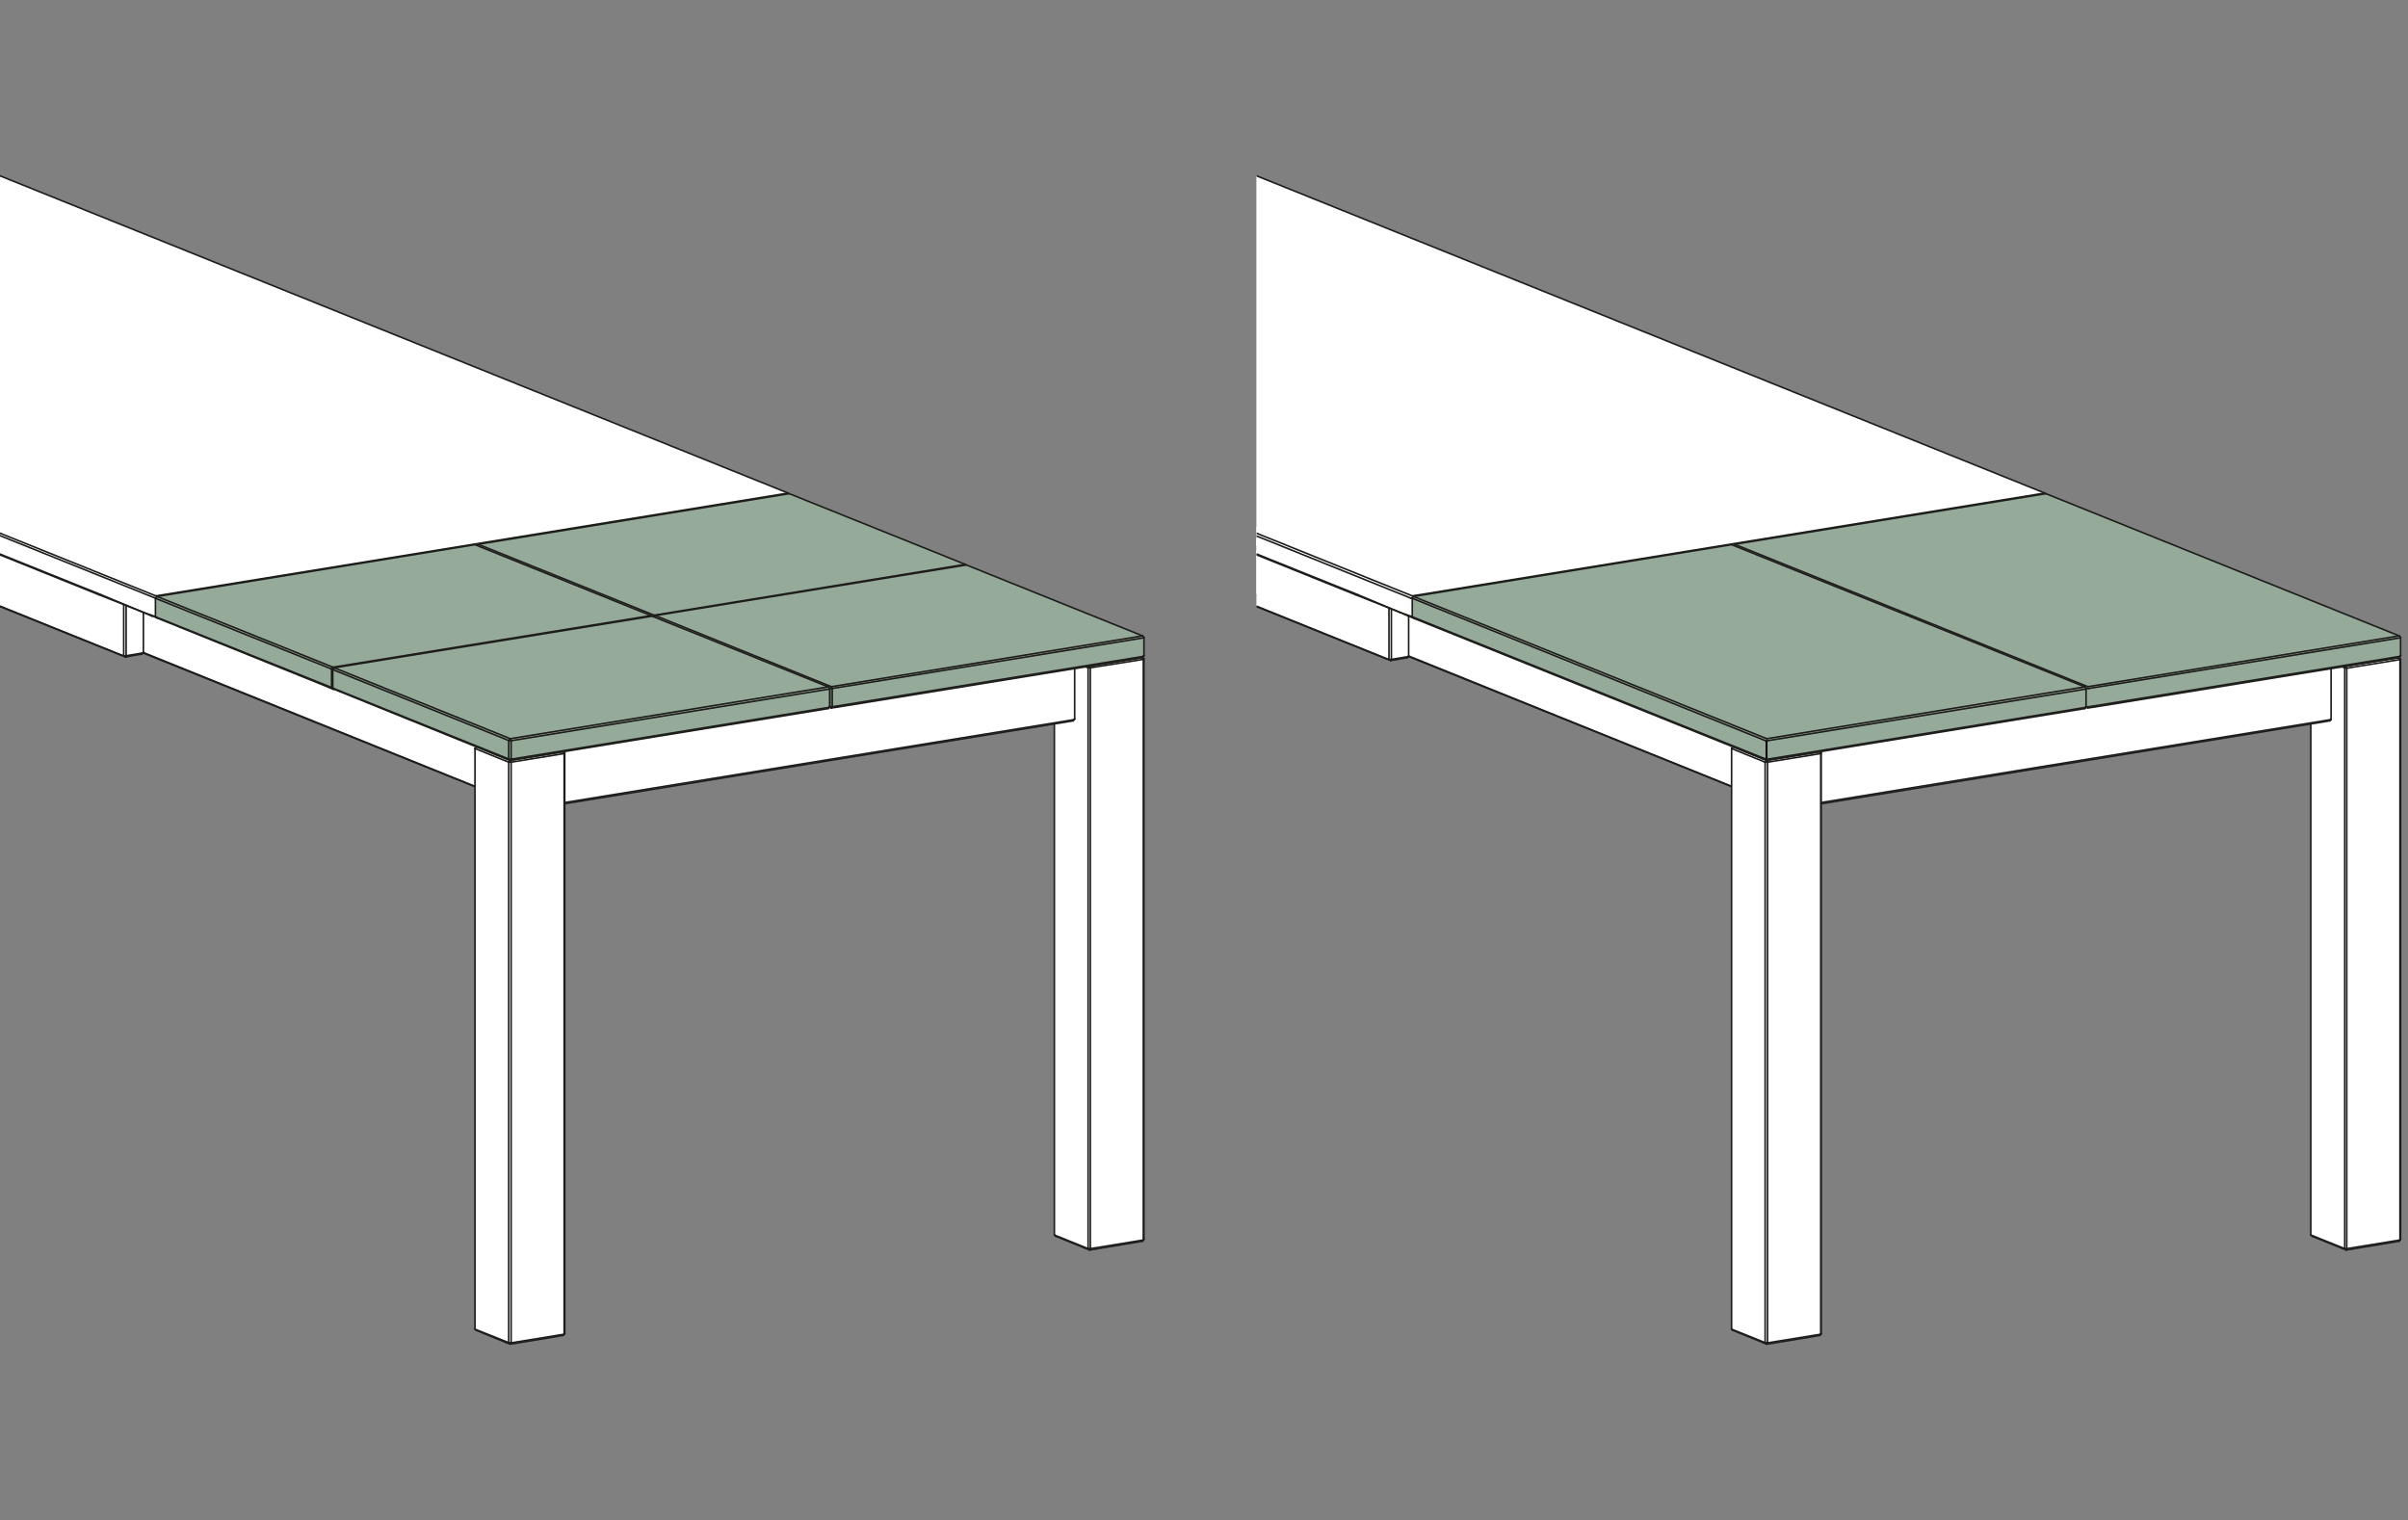 <?xml version="1.0" encoding="UTF-8"?>
<svg id="Ebene_1" xmlns="http://www.w3.org/2000/svg" version="1.1" xmlns:xlink="http://www.w3.org/1999/xlink" viewBox="0 0 1199 756.8">
  <rect x="0" y="0" width="1199" height="756.8" fill="#808080" stroke="none"/>
  <!-- Generator: Adobe Illustrator 29.0.0, SVG Export Plug-In . SVG Version: 2.1.0 Build 186)  -->
  <defs>
    <style>
      .st0 {
        fill: #fff;
      }

      .st1, .st2 {
        fill: none;
      }

      .st3 {
        fill: #96aa9a;
      }

      .st4 {
        clip-path: url(#clippath-1);
      }

      .st2 {
        stroke: #1d1d1b;
        stroke-linecap: round;
        stroke-linejoin: round;
        stroke-width: .8px;
      }

      .st5 {
        clip-path: url(#clippath);
      }
    </style>
    <clipPath id="clippath">
      <rect class="st1" x="625.7" y="86.6" width="601.9" height="601.9"/>
    </clipPath>
    <clipPath id="clippath-1">
      <rect class="st1" y="86.6" width="601.9" height="601.9"/>
    </clipPath>
  </defs>
  <g id="Ebene_11" data-name="Ebene_1">
    <g id="_1x80">
      <g class="st5">
        <g>
          <g>
            <polygon class="st0" points="332.7 433.2 333.2 434.3 333.8 433.4 332.7 433.2"/>
            <polygon class="st0" points="309.6 438.1 333.2 434.3 332.7 433.2 309.6 437.1 309.6 438.1"/>
            <polygon class="st0" points="333.2 434.3 349.9 440.9 350.6 440 333.8 433.4 333.2 434.3"/>
            <polygon class="st0" points="349.9 440.9 350.4 440.3 350.6 440 349.9 440.9"/>
            <polygon class="st0" points="323.6 445.2 349.9 440.9 333.2 434.3 309.6 438.1 309.6 439.7 323.6 445.2"/>
            <polygon class="st0" points="323.6 445.2 309.6 439.7 309.6 439.3 322.8 444.6 323.6 445.2"/>
            <polygon class="st0" points="349.9 440.9 323.6 445.2 324 444.6 350.4 440.3 349.9 440.9"/>
            <polygon class="st0" points="323.6 445.2 322.8 444.6 324 444.6 323.6 445.2"/>
            <polygon class="st0" points="332.7 144.2 332.7 433.2 333.8 433.4 333.8 144.2 332.7 144.2"/>
            <polygon class="st0" points="332.7 144.2 333.8 144.2 333.2 143.5 332.7 144.2"/>
            <polygon class="st0" points="332.7 433.2 332.7 144.2 309.6 147.9 309.6 437.1 332.7 433.2"/>
            <polygon class="st0" points="333.2 143.5 309.6 147.3 309.6 147.9 332.7 144.2 333.2 143.5"/>
            <polygon class="st0" points="350.6 440 350.6 151 333.8 144.2 333.8 433.4 350.6 440"/>
            <polygon class="st0" points="349.9 150.3 333.2 143.5 333.8 144.2 350.6 151 349.9 150.3"/>
            <polygon class="st0" points="350.6 151 350.6 440 350.4 440.3 350.4 151.3 350.6 151"/>
            <polygon class="st0" points="350.6 151 350.4 151.3 349.9 150.3 350.6 151"/>
            <polygon class="st0" points="309.6 147.3 333.2 143.5 349.9 150.3 323.6 154.6 309.6 148.9 309.6 147.3"/>
            <polygon class="st0" points="309.6 150.1 322.8 155.5 322.8 444.6 309.6 439.3 309.6 150.1"/>
            <polygon class="st0" points="309.6 148.9 323.6 154.6 322.8 155.5 309.6 150.1 309.6 148.9"/>
            <polygon class="st0" points="324 444.6 324 155.6 350.4 151.3 350.4 440.3 324 444.6"/>
            <polygon class="st0" points="323.6 154.6 349.9 150.3 350.4 151.3 324 155.6 323.6 154.6"/>
            <polygon class="st0" points="324 155.6 324 444.6 322.8 444.6 322.8 155.5 324 155.6"/>
            <polygon class="st0" points="324 155.6 322.8 155.5 323.6 154.6 324 155.6"/>
          </g>
          <g>
            <line class="st2" x1="309.6" y1="147.3" x2="333.2" y2="143.5"/>
            <line class="st2" x1="333.2" y1="143.5" x2="349.9" y2="150.3"/>
            <line class="st2" x1="349.9" y1="150.3" x2="350.4" y2="151.3"/>
            <line class="st2" x1="350.4" y1="151.3" x2="350.4" y2="440.3"/>
            <line class="st2" x1="350.4" y1="440.3" x2="350.4" y2="440.5"/>
            <line class="st2" x1="350.4" y1="440.5" x2="349.9" y2="440.9"/>
            <line class="st2" x1="349.9" y1="440.9" x2="326.5" y2="444.8"/>
            <line class="st2" x1="326.5" y1="444.8" x2="324" y2="445.2"/>
            <line class="st2" x1="324" y1="445.2" x2="323.6" y2="445.2"/>
            <line class="st2" x1="323.6" y1="445.2" x2="322.8" y2="444.6"/>
            <line class="st2" x1="322.8" y1="444.6" x2="322.8" y2="155.5"/>
            <line class="st2" x1="322.8" y1="155.5" x2="323.6" y2="154.6"/>
            <line class="st2" x1="323.6" y1="154.6" x2="349.9" y2="150.3"/>
            <line class="st2" x1="349.9" y1="150.3" x2="350.6" y2="151"/>
            <line class="st2" x1="350.6" y1="151" x2="350.6" y2="440"/>
            <line class="st2" x1="350.6" y1="440" x2="350.4" y2="440.3"/>
            <line class="st2" x1="350.4" y1="440.3" x2="324" y2="444.6"/>
            <line class="st2" x1="324" y1="444.6" x2="322.8" y2="444.6"/>
            <line class="st2" x1="322.8" y1="444.6" x2="309.6" y2="439.3"/>
            <line class="st2" x1="323.6" y1="445.2" x2="324" y2="444.6"/>
            <line class="st2" x1="324" y1="444.6" x2="324" y2="155.6"/>
            <line class="st2" x1="324" y1="155.6" x2="323.6" y2="154.6"/>
            <line class="st2" x1="323.6" y1="154.6" x2="309.6" y2="148.9"/>
          </g>
          <g>
            <polygon class="st0" points="530.7 253.5 531.3 252.6 530.2 252.4 530.7 253.5"/>
            <polygon class="st0" points="530.7 253.5 530.2 252.4 522 253.8 522.4 254.8 530.7 253.5"/>
            <polygon class="st0" points="522.4 254.8 522 253.8 521.7 254.1 522.4 254.8"/>
            <polygon class="st0" points="531.3 252.6 531.3 224.3 530.2 224.3 530.2 252.4 531.3 252.6"/>
            <polygon class="st0" points="531.3 224.3 530.7 223.7 530.2 224.3 531.3 224.3"/>
            <polygon class="st0" points="530.2 252.4 530.2 224.3 522 225.6 522 253.8 530.2 252.4"/>
            <polygon class="st0" points="530.2 224.3 530.7 223.7 522.4 225.1 522 225.6 530.2 224.3"/>
            <polygon class="st0" points="522 225.6 522.4 225.1 521.7 225.9 522 225.6"/>
            <polygon class="st0" points="522 253.8 522 225.6 521.7 225.9 521.7 254.1 522 253.8"/>
            <polygon class="st0" points="887.4 397.1 888.1 396.2 531.3 252.6 530.7 253.5 887.4 397.1"/>
            <polygon class="st0" points="887.4 397.1 887.8 396.5 888.1 396.2 887.4 397.1"/>
            <polygon class="st0" points="879.1 398.4 887.4 397.1 530.7 253.5 522.4 254.8 879.1 398.4"/>
            <polygon class="st0" points="522.4 254.8 521.7 254.1 878.3 397.7 879.1 398.4 522.4 254.8"/>
            <polygon class="st0" points="879.1 398.4 878.3 397.7 879.5 397.8 879.1 398.4"/>
            <polygon class="st0" points="879.1 398.4 879.5 397.8 887.8 396.5 887.4 397.1 879.1 398.4"/>
            <polygon class="st0" points="888.1 396.2 888.1 367.9 531.3 224.3 531.3 252.6 888.1 396.2"/>
            <polygon class="st0" points="888.1 367.9 887.4 367.3 530.7 223.7 531.3 224.3 888.1 367.9"/>
            <polygon class="st0" points="887.8 368.4 887.4 367.3 888.1 367.9 887.8 368.4"/>
            <polygon class="st0" points="887.8 396.5 887.8 368.4 888.1 367.9 888.1 396.2 887.8 396.5"/>
            <polygon class="st0" points="879.1 368.7 522.4 225.1 530.7 223.7 887.4 367.3 879.1 368.7"/>
            <polygon class="st0" points="521.7 225.9 522.4 225.1 879.1 368.7 878.3 369.6 521.7 225.9"/>
            <polygon class="st0" points="521.7 254.1 521.7 225.9 878.3 369.6 878.3 397.7 521.7 254.1"/>
            <polygon class="st0" points="878.3 369.6 879.1 368.7 879.5 369.7 878.3 369.6"/>
            <polygon class="st0" points="878.3 397.7 878.3 369.6 879.5 369.7 879.5 397.8 878.3 397.7"/>
            <polygon class="st0" points="879.5 369.7 879.1 368.7 887.4 367.3 887.8 368.4 879.5 369.7"/>
            <polygon class="st0" points="879.5 397.8 879.5 369.7 887.8 368.4 887.8 396.5 879.5 397.8"/>
          </g>
          <g>
            <line class="st2" x1="522.4" y1="225.1" x2="879.1" y2="368.7"/>
            <line class="st2" x1="879.1" y1="368.7" x2="879.5" y2="369.7"/>
            <line class="st2" x1="879.5" y1="369.7" x2="879.5" y2="397.8"/>
            <line class="st2" x1="879.5" y1="397.8" x2="879.1" y2="398.4"/>
            <line class="st2" x1="521.7" y1="225.9" x2="878.3" y2="369.6"/>
            <line class="st2" x1="878.3" y1="369.6" x2="879.5" y2="369.7"/>
            <line class="st2" x1="879.5" y1="369.7" x2="887.8" y2="368.4"/>
            <line class="st2" x1="887.8" y1="368.4" x2="888.1" y2="367.9"/>
            <line class="st2" x1="879.1" y1="398.4" x2="878.3" y2="398"/>
            <line class="st2" x1="878.3" y1="398" x2="521.7" y2="254.1"/>
            <line class="st2" x1="887.8" y1="396.5" x2="879.5" y2="397.8"/>
            <line class="st2" x1="879.5" y1="397.8" x2="878.3" y2="398"/>
            <line class="st2" x1="878.3" y1="398" x2="877.2" y2="397.7"/>
            <line class="st2" x1="877.2" y1="397.7" x2="522.4" y2="254.8"/>
            <line class="st2" x1="522.4" y1="254.8" x2="521.7" y2="254.1"/>
            <line class="st2" x1="521.7" y1="254.1" x2="521.7" y2="225.9"/>
            <line class="st2" x1="521.7" y1="225.9" x2="522.4" y2="225.1"/>
            <line class="st2" x1="522.4" y1="225.1" x2="530.7" y2="223.7"/>
            <line class="st2" x1="530.7" y1="223.7" x2="887.4" y2="367.3"/>
            <line class="st2" x1="887.4" y1="367.3" x2="888.1" y2="367.9"/>
            <line class="st2" x1="888.1" y1="367.9" x2="888.1" y2="396.2"/>
            <line class="st2" x1="888.1" y1="396.2" x2="887.8" y2="396.5"/>
            <line class="st2" x1="887.8" y1="396.5" x2="887.4" y2="397.1"/>
            <line class="st2" x1="887.4" y1="397.1" x2="881.9" y2="398"/>
            <line class="st2" x1="881.9" y1="398" x2="879.5" y2="398.4"/>
            <line class="st2" x1="879.5" y1="398.4" x2="879.1" y2="398.4"/>
            <line class="st2" x1="879.1" y1="398.4" x2="878.3" y2="397.7"/>
            <line class="st2" x1="878.3" y1="397.7" x2="878.3" y2="369.6"/>
            <line class="st2" x1="878.3" y1="369.6" x2="879.1" y2="368.7"/>
            <line class="st2" x1="879.1" y1="368.7" x2="887.4" y2="367.3"/>
          </g>
          <g>
            <polygon class="st0" points="1177.3 610.3 1177.7 611.3 1178.5 610.3 1177.3 610.3"/>
            <polygon class="st0" points="1151.4 615.6 1177.7 611.3 1177.3 610.3 1150.9 614.6 1151.4 615.6"/>
            <polygon class="st0" points="1151.4 615.6 1150.9 614.6 1150.6 614.9 1151.4 615.6"/>
            <polygon class="st0" points="1177.7 611.3 1194.6 618 1195.3 617.1 1178.5 610.3 1177.7 611.3"/>
            <polygon class="st0" points="1194.6 618 1195 617.4 1195.3 617.1 1194.6 618"/>
            <polygon class="st0" points="1168.1 622.3 1194.6 618 1177.7 611.3 1151.4 615.6 1168.1 622.3"/>
            <polygon class="st0" points="1168.1 622.3 1151.4 615.6 1150.6 614.9 1167.5 621.7 1168.1 622.3"/>
            <polygon class="st0" points="1194.6 618 1168.1 622.3 1168.5 621.7 1195 617.4 1194.6 618"/>
            <polygon class="st0" points="1168.1 622.3 1167.5 621.7 1168.5 621.7 1168.1 622.3"/>
            <polygon class="st0" points="1177.3 321.1 1177.3 610.3 1178.5 610.3 1178.5 321.3 1177.3 321.1"/>
            <polygon class="st0" points="1177.3 321.1 1178.5 321.3 1177.7 320.6 1177.3 321.1"/>
            <polygon class="st0" points="1177.3 610.3 1177.3 321.1 1150.9 325.4 1150.9 614.6 1177.3 610.3"/>
            <polygon class="st0" points="1177.7 320.6 1151.4 324.8 1150.9 325.4 1177.3 321.1 1177.7 320.6"/>
            <polygon class="st0" points="1150.6 325.7 1150.6 614.9 1150.9 614.6 1150.9 325.4 1150.6 325.7"/>
            <polygon class="st0" points="1150.6 325.7 1150.9 325.4 1151.4 324.8 1150.6 325.7"/>
            <polygon class="st0" points="1195.3 617.1 1195.3 328.1 1178.5 321.3 1178.5 610.3 1195.3 617.1"/>
            <polygon class="st0" points="1194.6 327.4 1177.7 320.6 1178.5 321.3 1195.3 328.1 1194.6 327.4"/>
            <polygon class="st0" points="1195.3 328.1 1195.3 617.1 1195 617.4 1195 328.4 1195.3 328.1"/>
            <polygon class="st0" points="1195.3 328.1 1195 328.4 1194.6 327.4 1195.3 328.1"/>
            <polygon class="st0" points="1151.4 324.8 1177.7 320.6 1194.6 327.4 1168.1 331.7 1151.4 324.8"/>
            <polygon class="st0" points="1150.6 614.9 1150.6 325.7 1167.5 332.5 1167.5 621.7 1150.6 614.9"/>
            <polygon class="st0" points="1151.4 324.8 1168.1 331.7 1167.5 332.5 1150.6 325.7 1151.4 324.8"/>
            <polygon class="st0" points="1168.5 621.7 1168.5 332.7 1195 328.4 1195 617.4 1168.5 621.7"/>
            <polygon class="st0" points="1168.1 331.7 1194.6 327.4 1195 328.4 1168.5 332.7 1168.1 331.7"/>
            <polygon class="st0" points="1168.5 332.7 1168.5 621.7 1167.5 621.7 1167.5 332.5 1168.5 332.7"/>
            <polygon class="st0" points="1168.5 332.7 1167.5 332.5 1168.1 331.7 1168.5 332.7"/>
          </g>
          <g>
            <line class="st2" x1="1150.6" y1="325.7" x2="1167.5" y2="332.5"/>
            <line class="st2" x1="1167.5" y1="332.5" x2="1168.5" y2="332.7"/>
            <line class="st2" x1="1168.5" y1="332.7" x2="1195" y2="328.4"/>
            <line class="st2" x1="1195" y1="328.4" x2="1195.3" y2="328.1"/>
            <line class="st2" x1="1194.6" y1="327.4" x2="1195" y2="328.4"/>
            <line class="st2" x1="1195" y1="328.4" x2="1195" y2="617.4"/>
            <line class="st2" x1="1195" y1="617.4" x2="1195" y2="617.4"/>
            <line class="st2" x1="1195" y1="617.4" x2="1194.6" y2="618"/>
            <line class="st2" x1="1194.6" y1="618" x2="1171.1" y2="621.9"/>
            <line class="st2" x1="1171.1" y1="621.9" x2="1168.5" y2="622.3"/>
            <line class="st2" x1="1168.5" y1="622.3" x2="1168.1" y2="622.3"/>
            <line class="st2" x1="1168.1" y1="622.3" x2="1167.5" y2="622"/>
            <line class="st2" x1="1167.5" y1="622" x2="1166.3" y2="621.6"/>
            <line class="st2" x1="1166.3" y1="621.6" x2="1151.4" y2="615.6"/>
            <line class="st2" x1="1151.4" y1="615.6" x2="1150.6" y2="614.9"/>
            <line class="st2" x1="1150.6" y1="614.9" x2="1150.6" y2="325.7"/>
            <line class="st2" x1="1150.6" y1="325.7" x2="1151.4" y2="324.8"/>
            <line class="st2" x1="1151.4" y1="324.8" x2="1177.7" y2="320.6"/>
            <line class="st2" x1="1177.7" y1="320.6" x2="1194.6" y2="327.4"/>
            <line class="st2" x1="1194.6" y1="327.4" x2="1195.3" y2="328.1"/>
            <line class="st2" x1="1195.3" y1="328.1" x2="1195.3" y2="617.1"/>
            <line class="st2" x1="1195.3" y1="617.1" x2="1195" y2="617.4"/>
            <line class="st2" x1="1195" y1="617.4" x2="1168.5" y2="621.7"/>
            <line class="st2" x1="1168.5" y1="621.7" x2="1167.5" y2="621.7"/>
            <line class="st2" x1="1167.5" y1="621.7" x2="1150.6" y2="614.9"/>
            <line class="st2" x1="1168.1" y1="622.3" x2="1167.5" y2="621.7"/>
            <line class="st2" x1="1167.5" y1="621.7" x2="1167.5" y2="332.5"/>
            <line class="st2" x1="1167.5" y1="332.5" x2="1168.1" y2="331.7"/>
            <line class="st2" x1="1168.1" y1="331.7" x2="1194.6" y2="327.4"/>
            <line class="st2" x1="1168.1" y1="622.3" x2="1168.5" y2="621.7"/>
            <line class="st2" x1="1168.5" y1="621.7" x2="1168.5" y2="332.7"/>
            <line class="st2" x1="1168.5" y1="332.7" x2="1168.1" y2="331.7"/>
            <line class="st2" x1="1168.1" y1="331.7" x2="1151.4" y2="324.8"/>
          </g>
          <g>
            <polygon class="st0" points="1154.8 356.8 1155.5 355.8 1154.3 355.8 1154.8 356.8"/>
            <polygon class="st0" points="1155.5 355.8 1155.5 327.7 1154.3 327.7 1154.3 355.8 1155.5 355.8"/>
            <polygon class="st0" points="1155.5 327.7 1154.8 327.1 1154.3 327.7 1155.5 327.7"/>
            <polygon class="st0" points="1160.1 358.9 1160.7 358 1155.5 355.8 1154.8 356.8 1160.1 358.9"/>
            <polygon class="st0" points="1160.1 358.9 1160.5 358.3 1160.7 358 1160.1 358.9"/>
            <polygon class="st0" points="1160.7 358 1160.7 329.9 1155.5 327.7 1155.5 355.8 1160.7 358"/>
            <polygon class="st0" points="1160.7 329.9 1160.1 329.1 1154.8 327.1 1155.5 327.7 1160.7 329.9"/>
            <polygon class="st0" points="1160.5 330.2 1160.1 329.1 1160.7 329.9 1160.5 330.2"/>
            <polygon class="st0" points="1160.5 358.3 1160.5 330.2 1160.7 329.9 1160.7 358 1160.5 358.3"/>
            <polygon class="st0" points="1154.8 356.8 1154.3 355.8 894.9 398 895.4 399 1154.8 356.8"/>
            <polygon class="st0" points="895.4 399 894.9 398 894.8 398.3 895.4 399"/>
            <polygon class="st0" points="1154.3 355.8 1154.3 327.7 894.9 369.9 894.9 398 1154.3 355.8"/>
            <polygon class="st0" points="1154.3 327.7 1154.8 327.1 895.4 369.3 894.9 369.9 1154.3 327.7"/>
            <polygon class="st0" points="1160.1 358.9 1154.8 356.8 895.4 399 900.7 401.1 1160.1 358.9"/>
            <polygon class="st0" points="894.9 369.9 895.4 369.3 894.8 370.2 894.9 369.9"/>
            <polygon class="st0" points="894.9 398 894.9 369.9 894.8 370.2 894.8 398.3 894.9 398"/>
            <polygon class="st0" points="895.4 399 894.8 398.3 900.1 400.4 900.7 401.1 895.4 399"/>
            <polygon class="st0" points="900.7 401.1 901.1 400.5 1160.5 358.3 1160.1 358.9 900.7 401.1"/>
            <polygon class="st0" points="900.7 401.1 900.1 400.4 901.1 400.5 900.7 401.1"/>
            <polygon class="st0" points="1160.1 329.1 900.7 371.3 895.4 369.3 1154.8 327.1 1160.1 329.1"/>
            <polygon class="st0" points="894.8 370.2 895.4 369.3 900.7 371.3 900.1 372.2 894.8 370.2"/>
            <polygon class="st0" points="894.8 398.3 894.8 370.2 900.1 372.2 900.1 400.4 894.8 398.3"/>
            <polygon class="st0" points="901.1 372.2 900.7 371.3 1160.1 329.1 1160.5 330.2 901.1 372.2"/>
            <polygon class="st0" points="901.1 400.5 901.1 372.2 1160.5 330.2 1160.5 358.3 901.1 400.5"/>
            <polygon class="st0" points="900.1 372.2 900.7 371.3 901.1 372.2 900.1 372.2"/>
            <polygon class="st0" points="900.1 400.4 900.1 372.2 901.1 372.2 901.1 400.5 900.1 400.4"/>
          </g>
          <g>
            <line class="st2" x1="895.4" y1="369.3" x2="900.7" y2="371.3"/>
            <line class="st2" x1="900.7" y1="371.3" x2="1160.1" y2="329.1"/>
            <line class="st2" x1="894.8" y1="370.2" x2="900.1" y2="372.2"/>
            <line class="st2" x1="900.1" y1="372.2" x2="901.1" y2="372.2"/>
            <line class="st2" x1="901.1" y1="372.2" x2="1160.5" y2="330.2"/>
            <line class="st2" x1="1160.5" y1="330.2" x2="1160.7" y2="329.9"/>
            <line class="st2" x1="1154.8" y1="327.1" x2="1160.1" y2="329.1"/>
            <line class="st2" x1="1160.1" y1="329.1" x2="1160.7" y2="329.9"/>
            <line class="st2" x1="1160.7" y1="329.9" x2="1160.7" y2="358"/>
            <line class="st2" x1="1160.7" y1="358" x2="1160.5" y2="358.3"/>
            <line class="st2" x1="1160.5" y1="358.3" x2="1160.5" y2="358.3"/>
            <line class="st2" x1="1160.5" y1="358.3" x2="1160.1" y2="358.9"/>
            <line class="st2" x1="1160.1" y1="358.9" x2="903.7" y2="400.7"/>
            <line class="st2" x1="903.7" y1="400.7" x2="900.7" y2="401.1"/>
            <line class="st2" x1="900.7" y1="401.1" x2="900.1" y2="400.8"/>
            <line class="st2" x1="900.1" y1="400.8" x2="898.9" y2="400.4"/>
            <line class="st2" x1="898.9" y1="400.4" x2="895.4" y2="399"/>
            <line class="st2" x1="895.4" y1="399" x2="894.8" y2="398.3"/>
            <line class="st2" x1="894.8" y1="398.3" x2="894.8" y2="370.2"/>
            <line class="st2" x1="894.8" y1="370.2" x2="895.4" y2="369.3"/>
            <line class="st2" x1="895.4" y1="369.3" x2="1154.8" y2="327.1"/>
            <line class="st2" x1="900.7" y1="401.1" x2="900.1" y2="400.4"/>
            <line class="st2" x1="900.1" y1="400.4" x2="900.1" y2="372.2"/>
            <line class="st2" x1="900.1" y1="372.2" x2="900.7" y2="371.3"/>
            <line class="st2" x1="900.7" y1="401.1" x2="901.1" y2="400.5"/>
            <line class="st2" x1="901.1" y1="400.5" x2="901.1" y2="372.2"/>
            <line class="st2" x1="901.1" y1="372.2" x2="900.7" y2="371.3"/>
            <line class="st2" x1="1160.7" y1="358" x2="1160.5" y2="358.3"/>
            <line class="st2" x1="1160.5" y1="358.3" x2="901.1" y2="400.5"/>
            <line class="st2" x1="901.1" y1="400.5" x2="900.1" y2="400.4"/>
            <line class="st2" x1="900.1" y1="400.4" x2="894.8" y2="398.3"/>
          </g>
          <g>
            <polygon class="st0" points="888.8 657.2 889.3 658.1 890 657.2 888.8 657.2"/>
            <polygon class="st0" points="862.9 662.4 889.3 658.1 888.8 657.2 862.5 661.5 862.9 662.4"/>
            <polygon class="st0" points="862.9 662.4 862.5 661.5 862.2 661.8 862.9 662.4"/>
            <polygon class="st0" points="889.3 658.1 906.2 664.9 906.8 664.1 890 657.2 889.3 658.1"/>
            <polygon class="st0" points="906.2 664.9 906.6 664.3 906.8 664.1 906.2 664.9"/>
            <polygon class="st0" points="879.7 669.2 906.2 664.9 889.3 658.1 862.9 662.4 879.7 669.2"/>
            <polygon class="st0" points="879.7 669.2 862.9 662.4 862.2 661.8 878.9 668.5 879.7 669.2"/>
            <polygon class="st0" points="906.2 664.9 879.7 669.2 880.1 668.6 906.6 664.3 906.2 664.9"/>
            <polygon class="st0" points="879.7 669.2 878.9 668.5 880.1 668.6 879.7 669.2"/>
            <polygon class="st0" points="888.8 368.1 888.8 657.2 890 657.2 890 368.2 888.8 368.1"/>
            <polygon class="st0" points="888.8 368.1 890 368.2 889.3 367.5 888.8 368.1"/>
            <polygon class="st0" points="888.8 657.2 888.8 368.1 862.5 372.4 862.5 661.5 888.8 657.2"/>
            <polygon class="st0" points="889.3 367.5 862.9 371.8 862.5 372.4 888.8 368.1 889.3 367.5"/>
            <polygon class="st0" points="862.2 372.7 862.2 661.8 862.5 661.5 862.5 372.4 862.2 372.7"/>
            <polygon class="st0" points="862.2 372.7 862.5 372.4 862.9 371.8 862.2 372.7"/>
            <polygon class="st0" points="906.8 664.1 906.8 374.9 890 368.2 890 657.2 906.8 664.1"/>
            <polygon class="st0" points="906.2 374.3 889.3 367.5 890 368.2 906.8 374.9 906.2 374.3"/>
            <polygon class="st0" points="906.8 374.9 906.8 664.1 906.6 664.3 906.6 375.2 906.8 374.9"/>
            <polygon class="st0" points="906.8 374.9 906.6 375.2 906.2 374.3 906.8 374.9"/>
            <polygon class="st0" points="862.9 371.8 889.3 367.5 906.2 374.3 879.7 378.6 862.9 371.8"/>
            <polygon class="st0" points="862.2 661.8 862.2 372.7 878.9 379.5 878.9 668.5 862.2 661.8"/>
            <polygon class="st0" points="862.9 371.8 879.7 378.6 878.9 379.5 862.2 372.7 862.9 371.8"/>
            <polygon class="st0" points="880.1 668.6 880.1 379.5 906.6 375.2 906.6 664.3 880.1 668.6"/>
            <polygon class="st0" points="879.7 378.6 906.2 374.3 906.6 375.2 880.1 379.5 879.7 378.6"/>
            <polygon class="st0" points="880.1 379.5 880.1 668.6 878.9 668.5 878.9 379.5 880.1 379.5"/>
            <polygon class="st0" points="880.1 379.5 878.9 379.5 879.7 378.6 880.1 379.5"/>
          </g>
          <g>
            <line class="st2" x1="862.2" y1="372.7" x2="878.9" y2="379.5"/>
            <line class="st2" x1="878.9" y1="379.5" x2="880.1" y2="379.5"/>
            <line class="st2" x1="880.1" y1="379.5" x2="906.6" y2="375.2"/>
            <line class="st2" x1="906.6" y1="375.2" x2="906.8" y2="374.9"/>
            <line class="st2" x1="906.2" y1="374.3" x2="906.6" y2="375.2"/>
            <line class="st2" x1="906.6" y1="375.2" x2="906.6" y2="664.3"/>
            <line class="st2" x1="906.6" y1="664.3" x2="906.6" y2="664.3"/>
            <line class="st2" x1="906.6" y1="664.3" x2="906.2" y2="664.9"/>
            <line class="st2" x1="906.2" y1="664.9" x2="882.6" y2="668.8"/>
            <line class="st2" x1="882.6" y1="668.8" x2="880.1" y2="669.2"/>
            <line class="st2" x1="880.1" y1="669.2" x2="879.7" y2="669.2"/>
            <line class="st2" x1="879.7" y1="669.2" x2="878.9" y2="668.9"/>
            <line class="st2" x1="878.9" y1="668.9" x2="877.9" y2="668.5"/>
            <line class="st2" x1="877.9" y1="668.5" x2="862.9" y2="662.4"/>
            <line class="st2" x1="862.9" y1="662.4" x2="862.2" y2="661.8"/>
            <line class="st2" x1="862.2" y1="661.8" x2="862.2" y2="372.7"/>
            <line class="st2" x1="862.2" y1="372.7" x2="862.9" y2="371.8"/>
            <line class="st2" x1="862.9" y1="371.8" x2="889.3" y2="367.5"/>
            <line class="st2" x1="889.3" y1="367.5" x2="906.2" y2="374.3"/>
            <line class="st2" x1="906.2" y1="374.3" x2="906.8" y2="374.9"/>
            <line class="st2" x1="906.8" y1="374.9" x2="906.8" y2="664.1"/>
            <line class="st2" x1="906.8" y1="664.1" x2="906.6" y2="664.3"/>
            <line class="st2" x1="906.6" y1="664.3" x2="880.1" y2="668.6"/>
            <line class="st2" x1="880.1" y1="668.6" x2="878.9" y2="668.5"/>
            <line class="st2" x1="878.9" y1="668.5" x2="862.2" y2="661.8"/>
            <line class="st2" x1="879.7" y1="669.2" x2="878.9" y2="668.5"/>
            <line class="st2" x1="878.9" y1="668.5" x2="878.9" y2="379.5"/>
            <line class="st2" x1="878.9" y1="379.5" x2="879.7" y2="378.6"/>
            <line class="st2" x1="879.7" y1="378.6" x2="906.2" y2="374.3"/>
            <line class="st2" x1="879.7" y1="669.2" x2="880.1" y2="668.6"/>
            <line class="st2" x1="880.1" y1="668.6" x2="880.1" y2="379.5"/>
            <line class="st2" x1="880.1" y1="379.5" x2="879.7" y2="378.6"/>
            <line class="st2" x1="879.7" y1="378.6" x2="862.9" y2="371.8"/>
          </g>
          <g>
            <polygon class="st0" points="339.8 182.1 340.6 181.2 339.4 181.2 339.8 182.1"/>
            <polygon class="st0" points="339.8 182.1 339.4 181.2 331.1 182.6 331.5 183.6 339.8 182.1"/>
            <polygon class="st0" points="331.5 183.6 331.1 182.6 330.8 182.9 331.5 183.6"/>
            <polygon class="st0" points="340.6 181.2 340.6 153.1 339.4 153.1 339.4 181.2 340.6 181.2"/>
            <polygon class="st0" points="340.6 153.1 339.8 152.5 339.4 153.1 340.6 153.1"/>
            <polygon class="st0" points="339.4 181.2 339.4 153.1 331.1 154.4 331.1 182.6 339.4 181.2"/>
            <polygon class="st0" points="339.4 153.1 339.8 152.5 331.5 153.8 331.1 154.4 339.4 153.1"/>
            <polygon class="st0" points="331.1 154.4 331.5 153.8 330.8 154.7 331.1 154.4"/>
            <polygon class="st0" points="331.1 182.6 331.1 154.4 330.8 154.7 330.8 182.9 331.1 182.6"/>
            <polygon class="st0" points="700.7 327.5 701.4 326.6 340.6 181.2 339.8 182.1 700.7 327.5"/>
            <polygon class="st0" points="700.7 327.5 701.3 326.9 701.4 326.6 700.7 327.5"/>
            <polygon class="st0" points="692.4 328.8 700.7 327.5 339.8 182.1 331.5 183.6 692.4 328.8"/>
            <polygon class="st0" points="331.5 183.6 330.8 182.9 691.6 328.3 692.4 328.8 331.5 183.6"/>
            <polygon class="st0" points="692.4 328.8 691.6 328.3 692.8 328.3 692.4 328.8"/>
            <polygon class="st0" points="692.4 328.8 692.8 328.3 701.3 326.9 700.7 327.5 692.4 328.8"/>
            <polygon class="st0" points="701.4 326.6 701.4 298.5 340.6 153.1 340.6 181.2 701.4 326.6"/>
            <polygon class="st0" points="701.4 298.5 700.7 297.8 339.8 152.5 340.6 153.1 701.4 298.5"/>
            <polygon class="st0" points="701.3 298.8 700.7 297.8 701.4 298.5 701.3 298.8"/>
            <polygon class="st0" points="701.3 326.9 701.3 298.8 701.4 298.5 701.4 326.6 701.3 326.9"/>
            <polygon class="st0" points="692.4 299.1 331.5 153.8 339.8 152.5 700.7 297.8 692.4 299.1"/>
            <polygon class="st0" points="330.8 154.7 331.5 153.8 692.4 299.1 691.6 300 330.8 154.7"/>
            <polygon class="st0" points="330.8 182.9 330.8 154.7 691.6 300 691.6 328.3 330.8 182.9"/>
            <polygon class="st0" points="691.6 300 692.4 299.1 692.8 300.1 691.6 300"/>
            <polygon class="st0" points="691.6 328.3 691.6 300 692.8 300.1 692.8 328.3 691.6 328.3"/>
            <polygon class="st0" points="692.8 300.1 692.4 299.1 700.7 297.8 701.3 298.8 692.8 300.1"/>
            <polygon class="st0" points="692.8 328.3 692.8 300.1 701.3 298.8 701.3 326.9 692.8 328.3"/>
          </g>
          <g>
            <line class="st2" x1="330.8" y1="154.7" x2="691.6" y2="300"/>
            <line class="st2" x1="691.6" y1="300" x2="692.8" y2="300.1"/>
            <line class="st2" x1="692.8" y1="300.1" x2="701.3" y2="298.8"/>
            <line class="st2" x1="701.3" y1="298.8" x2="701.4" y2="298.5"/>
            <line class="st2" x1="331.5" y1="153.8" x2="692.4" y2="299.1"/>
            <line class="st2" x1="692.4" y1="299.1" x2="692.8" y2="300.1"/>
            <line class="st2" x1="692.8" y1="300.1" x2="692.8" y2="328.3"/>
            <line class="st2" x1="692.8" y1="328.3" x2="692.4" y2="328.8"/>
            <line class="st2" x1="692.4" y1="328.8" x2="691.6" y2="328.4"/>
            <line class="st2" x1="691.6" y1="328.4" x2="330.8" y2="182.9"/>
            <line class="st2" x1="701.3" y1="326.9" x2="692.8" y2="328.3"/>
            <line class="st2" x1="692.8" y1="328.3" x2="691.6" y2="328.4"/>
            <line class="st2" x1="691.6" y1="328.4" x2="690.4" y2="328.1"/>
            <line class="st2" x1="690.4" y1="328.1" x2="331.5" y2="183.6"/>
            <line class="st2" x1="331.5" y1="183.6" x2="330.8" y2="182.9"/>
            <line class="st2" x1="330.8" y1="182.9" x2="330.8" y2="154.7"/>
            <line class="st2" x1="330.8" y1="154.7" x2="331.5" y2="153.8"/>
            <line class="st2" x1="331.5" y1="153.8" x2="339.8" y2="152.5"/>
            <line class="st2" x1="339.8" y1="152.5" x2="700.7" y2="297.8"/>
            <line class="st2" x1="700.7" y1="297.8" x2="701.4" y2="298.5"/>
            <line class="st2" x1="701.4" y1="298.5" x2="701.4" y2="326.6"/>
            <line class="st2" x1="701.4" y1="326.6" x2="701.3" y2="326.9"/>
            <line class="st2" x1="701.3" y1="326.9" x2="700.7" y2="327.5"/>
            <line class="st2" x1="700.7" y1="327.5" x2="695.2" y2="328.4"/>
            <line class="st2" x1="695.2" y1="328.4" x2="692.8" y2="328.8"/>
            <line class="st2" x1="692.8" y1="328.8" x2="692.4" y2="328.8"/>
            <line class="st2" x1="692.4" y1="328.8" x2="691.6" y2="328.3"/>
            <line class="st2" x1="691.6" y1="328.3" x2="691.6" y2="300"/>
            <line class="st2" x1="691.6" y1="300" x2="692.4" y2="299.1"/>
            <line class="st2" x1="692.4" y1="299.1" x2="700.7" y2="297.8"/>
          </g>
          <g>
            <polygon class="st0" points="621.6 96.7 622.3 95.6 621.2 95.6 621.6 96.7"/>
            <polygon class="st0" points="621.2 86.5 621.2 95.6 622.3 95.6 622.3 86.6 621.2 86.5"/>
            <polygon class="st0" points="621.2 86.5 622.3 86.6 621.6 85.9 621.2 86.5"/>
            <polygon class="st0" points="621.2 95.6 309.6 146.3 309.6 147.3 621.6 96.7 621.2 95.6"/>
            <polygon class="st0" points="621.2 86.5 309.6 137.1 309.6 146.3 621.2 95.6 621.2 86.5"/>
            <polygon class="st0" points="621.6 85.9 309.6 136.7 309.6 137.1 621.2 86.5 621.6 85.9"/>
            <polygon class="st0" points="1018.8 255.4 622.3 95.6 621.6 96.7 1018.1 256.3 1018.8 255.4"/>
            <polygon class="st0" points="1018.8 255.4 1018.1 256.3 1018.6 255.7 1018.8 255.4"/>
            <polygon class="st0" points="1018.8 246.2 622.3 86.6 622.3 95.6 1018.8 255.4 1018.8 246.2"/>
            <polygon class="st0" points="1018.1 245.5 621.6 85.9 622.3 86.6 1018.8 246.2 1018.1 245.5"/>
            <polygon class="st0" points="1018.8 246.2 1018.8 255.4 1018.6 255.7 1018.6 246.5 1018.8 246.2"/>
            <polygon class="st0" points="1018.8 246.2 1018.6 246.5 1018.1 245.5 1018.8 246.2"/>
            <polygon class="st0" points="309.6 148.9 703.2 307.5 1018.1 256.3 621.6 96.7 309.6 147.3 309.6 148.9"/>
            <polygon class="st0" points="309.6 148.7 702.4 306.8 703.2 307.5 309.6 148.9 309.6 148.7"/>
            <polygon class="st0" points="703.6 306.9 1018.6 255.7 1018.1 256.3 703.2 307.5 703.6 306.9"/>
            <polygon class="st0" points="703.6 306.9 703.2 307.5 702.4 306.8 703.6 306.9"/>
            <polygon class="st0" points="621.6 85.9 1018.1 245.5 703.2 296.7 309.6 138.3 309.6 136.7 621.6 85.9"/>
            <polygon class="st0" points="702.4 306.8 309.6 148.7 309.6 139.5 702.4 297.8 702.4 306.8"/>
            <polygon class="st0" points="309.6 138.3 703.2 296.7 702.4 297.8 309.6 139.5 309.6 138.3"/>
            <polygon class="st0" points="1018.6 255.7 703.6 306.9 703.6 297.8 1018.6 246.5 1018.6 255.7"/>
            <polygon class="st0" points="703.2 296.7 1018.1 245.5 1018.6 246.5 703.6 297.8 703.2 296.7"/>
            <polygon class="st0" points="703.6 297.8 703.6 306.9 702.4 306.8 702.4 297.8 703.6 297.8"/>
            <polygon class="st0" points="703.6 297.8 702.4 297.8 703.2 296.7 703.6 297.8"/>
          </g>
          <g>
            <line class="st2" x1="309.6" y1="136.7" x2="621.6" y2="85.9"/>
            <line class="st2" x1="621.6" y1="85.9" x2="1018.1" y2="245.5"/>
            <line class="st2" x1="1018.1" y1="245.5" x2="1018.7" y2="246.4"/>
            <line class="st2" x1="1018.7" y1="246.4" x2="1018.8" y2="255.4"/>
            <line class="st2" x1="1018.8" y1="255.4" x2="1018.6" y2="255.7"/>
            <line class="st2" x1="1018.6" y1="255.7" x2="1018.6" y2="255.7"/>
            <line class="st2" x1="1018.6" y1="255.7" x2="1018.1" y2="256.3"/>
            <line class="st2" x1="1018.1" y1="256.3" x2="706.1" y2="307.1"/>
            <line class="st2" x1="706.1" y1="307.1" x2="703.2" y2="307.5"/>
            <line class="st2" x1="703.2" y1="307.5" x2="702.4" y2="307.1"/>
            <line class="st2" x1="702.4" y1="307.1" x2="701.4" y2="306.8"/>
            <line class="st2" x1="701.4" y1="306.8" x2="697.1" y2="304.9"/>
            <line class="st2" x1="697.1" y1="304.9" x2="676.1" y2="296.1"/>
            <line class="st2" x1="676.1" y1="296.1" x2="309.6" y2="148.7"/>
            <line class="st2" x1="1018.8" y1="255.4" x2="1018.6" y2="255.7"/>
            <line class="st2" x1="1018.6" y1="255.7" x2="703.6" y2="306.9"/>
            <line class="st2" x1="703.6" y1="306.9" x2="702.4" y2="306.8"/>
            <line class="st2" x1="702.4" y1="306.8" x2="697.1" y2="304.9"/>
            <line class="st2" x1="697.1" y1="304.9" x2="674.9" y2="296.1"/>
            <line class="st2" x1="674.9" y1="296.1" x2="309.6" y2="148.9"/>
            <line class="st2" x1="1018.1" y1="256.3" x2="1018.6" y2="255.7"/>
            <line class="st2" x1="1018.6" y1="255.7" x2="1018.7" y2="246.4"/>
            <line class="st2" x1="1018.7" y1="246.4" x2="1018.1" y2="245.5"/>
            <line class="st2" x1="1018.1" y1="245.5" x2="703.2" y2="296.7"/>
            <line class="st2" x1="703.2" y1="296.7" x2="309.6" y2="138.3"/>
            <line class="st2" x1="1018.8" y1="246.2" x2="1018.6" y2="246.5"/>
            <line class="st2" x1="1018.6" y1="246.5" x2="703.6" y2="297.8"/>
            <line class="st2" x1="703.6" y1="297.8" x2="702.4" y2="297.8"/>
            <line class="st2" x1="702.4" y1="297.8" x2="309.6" y2="139.5"/>
          </g>
          <g>
            <polygon class="st3" points="1018.7 256.6 1019.4 255.6 1018.3 255.6 1018.7 256.6"/>
            <polygon class="st3" points="1018.3 246.4 1018.3 255.6 1019.4 255.6 1019.4 246.5 1018.3 246.4"/>
            <polygon class="st3" points="1018.3 246.4 1019.4 246.5 1018.7 245.8 1018.3 246.4"/>
            <polygon class="st3" points="1018.3 255.6 863.2 280.7 863.7 281.8 1018.7 256.6 1018.3 255.6"/>
            <polygon class="st3" points="863.1 281 863.7 281.8 863.2 280.7 863.1 281"/>
            <polygon class="st3" points="1018.3 246.4 863.2 271.7 863.2 280.7 1018.3 255.6 1018.3 246.4"/>
            <polygon class="st3" points="1018.7 245.8 863.7 271 863.2 271.7 1018.3 246.4 1018.7 245.8"/>
            <polygon class="st3" points="863.1 272 863.1 281 863.2 280.7 863.2 271.7 863.1 272"/>
            <polygon class="st3" points="863.1 272 863.2 271.7 863.7 271 863.1 272"/>
            <polygon class="st3" points="1195.3 326.5 1019.4 255.6 1018.7 256.6 1194.6 327.4 1195.3 326.5"/>
            <polygon class="st3" points="1195.3 326.5 1194.6 327.4 1195 326.8 1195.3 326.5"/>
            <polygon class="st3" points="1195.3 317.3 1019.4 246.5 1019.4 255.6 1195.3 326.5 1195.3 317.3"/>
            <polygon class="st3" points="1194.6 316.6 1018.7 245.8 1019.4 246.5 1195.3 317.3 1194.6 316.6"/>
            <polygon class="st3" points="1195.3 317.3 1195.3 326.5 1195 326.8 1195 317.6 1195.3 317.3"/>
            <polygon class="st3" points="1195.3 317.3 1195 317.6 1194.6 316.6 1195.3 317.3"/>
            <polygon class="st3" points="863.7 281.8 1039.6 352.5 1194.6 327.4 1018.7 256.6 863.7 281.8"/>
            <polygon class="st3" points="863.1 281 1038.8 351.9 1039.6 352.5 863.7 281.8 863.1 281"/>
            <polygon class="st3" points="1040 351.9 1195 326.8 1194.6 327.4 1039.6 352.5 1040 351.9"/>
            <polygon class="st3" points="1040 351.9 1039.6 352.5 1038.8 351.9 1040 351.9"/>
            <polygon class="st3" points="1018.7 245.8 1194.6 316.6 1039.6 341.9 863.7 271 1018.7 245.8"/>
            <polygon class="st3" points="1038.8 351.9 863.1 281 863.1 272 1038.8 342.8 1038.8 351.9"/>
            <polygon class="st3" points="863.7 271 1039.6 341.9 1038.8 342.8 863.1 272 863.7 271"/>
            <polygon class="st3" points="1195 326.8 1040 351.9 1040 342.8 1195 317.6 1195 326.8"/>
            <polygon class="st3" points="1039.6 341.9 1194.6 316.6 1195 317.6 1040 342.8 1039.6 341.9"/>
            <polygon class="st3" points="1040 342.8 1040 351.9 1038.8 351.9 1038.8 342.8 1040 342.8"/>
            <polygon class="st3" points="1040 342.8 1038.8 342.8 1039.6 341.9 1040 342.8"/>
          </g>
          <g>
            <line class="st2" x1="1018.7" y1="245.8" x2="1194.6" y2="316.6"/>
            <line class="st2" x1="1194.6" y1="316.6" x2="1195.3" y2="317.3"/>
            <line class="st2" x1="1195.3" y1="317.3" x2="1195.3" y2="326.5"/>
            <line class="st2" x1="1195.3" y1="326.5" x2="1195" y2="326.8"/>
            <line class="st2" x1="1195" y1="326.8" x2="1195" y2="326.8"/>
            <line class="st2" x1="1195" y1="326.8" x2="1194.6" y2="327.4"/>
            <line class="st2" x1="1194.6" y1="327.4" x2="1042.5" y2="352.1"/>
            <line class="st2" x1="1042.5" y1="352.1" x2="1039.6" y2="352.5"/>
            <line class="st2" x1="1039.6" y1="352.5" x2="1038.8" y2="352.2"/>
            <line class="st2" x1="1038.8" y1="352.2" x2="1037.8" y2="351.8"/>
            <line class="st2" x1="1037.8" y1="351.8" x2="863.7" y2="281.8"/>
            <line class="st2" x1="863.7" y1="281.8" x2="863.1" y2="281"/>
            <line class="st2" x1="863.1" y1="281" x2="863.1" y2="272"/>
            <line class="st2" x1="863.1" y1="272" x2="863.7" y2="271"/>
            <line class="st2" x1="863.7" y1="271" x2="1018.7" y2="245.8"/>
            <line class="st2" x1="1194.6" y1="316.6" x2="1039.6" y2="341.9"/>
            <line class="st2" x1="1039.6" y1="341.9" x2="863.7" y2="271"/>
            <line class="st2" x1="1195.3" y1="326.5" x2="1195" y2="326.8"/>
            <line class="st2" x1="1195" y1="326.8" x2="1040" y2="351.9"/>
            <line class="st2" x1="1040" y1="351.9" x2="1038.8" y2="351.9"/>
            <line class="st2" x1="1038.8" y1="351.9" x2="863.1" y2="281"/>
            <line class="st2" x1="1195.3" y1="317.3" x2="1195" y2="317.6"/>
            <line class="st2" x1="1195" y1="317.6" x2="1040" y2="342.8"/>
            <line class="st2" x1="1040" y1="342.8" x2="1038.8" y2="342.8"/>
            <line class="st2" x1="1038.8" y1="342.8" x2="863.1" y2="272"/>
          </g>
          <g>
            <polygon class="st3" points="862.2 282.1 862.8 281 861.8 281 862.2 282.1"/>
            <polygon class="st3" points="861.8 271.8 861.8 281 862.8 281 862.8 272 861.8 271.8"/>
            <polygon class="st3" points="861.8 271.8 862.8 272 862.2 271.2 861.8 271.8"/>
            <polygon class="st3" points="861.8 281 703.3 306.8 703.8 307.8 862.2 282.1 861.8 281"/>
            <polygon class="st3" points="703.2 307.1 703.8 307.8 703.3 306.8 703.2 307.1"/>
            <polygon class="st3" points="861.8 271.8 703.3 297.6 703.3 306.8 861.8 281 861.8 271.8"/>
            <polygon class="st3" points="862.2 271.2 703.8 297 703.3 297.6 861.8 271.8 862.2 271.2"/>
            <polygon class="st3" points="703.2 297.9 703.2 307.1 703.3 306.8 703.3 297.6 703.2 297.9"/>
            <polygon class="st3" points="703.2 297.9 703.3 297.6 703.8 297 703.2 297.9"/>
            <polygon class="st3" points="1038.7 351.9 862.8 281 862.2 282.1 1038.1 352.8 1038.7 351.9"/>
            <polygon class="st3" points="1038.7 351.9 1038.1 352.8 1038.5 352.2 1038.7 351.9"/>
            <polygon class="st3" points="1038.7 342.8 862.8 272 862.8 281 1038.7 351.9 1038.7 342.8"/>
            <polygon class="st3" points="1038.1 342 862.2 271.2 862.8 272 1038.7 342.8 1038.1 342"/>
            <polygon class="st3" points="1038.7 342.8 1038.7 351.9 1038.5 352.2 1038.5 343.1 1038.7 342.8"/>
            <polygon class="st3" points="1038.7 342.8 1038.5 343.1 1038.1 342 1038.7 342.8"/>
            <polygon class="st3" points="703.8 307.8 879.7 378.6 1038.1 352.8 862.2 282.1 703.8 307.8"/>
            <polygon class="st3" points="703.2 307.1 879.1 377.9 879.7 378.6 703.8 307.8 703.2 307.1"/>
            <polygon class="st3" points="880.1 378 1038.5 352.2 1038.1 352.8 879.7 378.6 880.1 378"/>
            <polygon class="st3" points="880.1 378 879.7 378.6 879.1 377.9 880.1 378"/>
            <polygon class="st3" points="862.2 271.2 1038.1 342 879.7 367.8 703.8 297 862.2 271.2"/>
            <polygon class="st3" points="879.1 377.9 703.2 307.1 703.2 297.9 879.1 368.8 879.1 377.9"/>
            <polygon class="st3" points="703.8 297 879.7 367.8 879.1 368.8 703.2 297.9 703.8 297"/>
            <polygon class="st3" points="1038.5 352.2 880.1 378 880.1 368.8 1038.5 343.1 1038.5 352.2"/>
            <polygon class="st3" points="879.7 367.8 1038.1 342 1038.5 343.1 880.1 368.8 879.7 367.8"/>
            <polygon class="st3" points="880.1 368.8 879.1 368.8 879.7 367.8 880.1 368.8"/>
            <polygon points="880.1 368.8 880.1 378 879.1 377.9 879.1 368.8 880.1 368.8"/>
          </g>
          <g>
            <line class="st2" x1="862.2" y1="271.2" x2="1038.1" y2="342"/>
            <line class="st2" x1="1038.1" y1="342" x2="1038.7" y2="342.8"/>
            <line class="st2" x1="1038.7" y1="342.8" x2="1038.7" y2="351.9"/>
            <line class="st2" x1="1038.7" y1="351.9" x2="1038.5" y2="352.2"/>
            <line class="st2" x1="1038.5" y1="352.2" x2="1038.5" y2="352.2"/>
            <line class="st2" x1="1038.5" y1="352.2" x2="1038.1" y2="352.8"/>
            <line class="st2" x1="1038.1" y1="352.8" x2="882.6" y2="378.1"/>
            <line class="st2" x1="882.6" y1="378.1" x2="879.7" y2="378.6"/>
            <line class="st2" x1="879.7" y1="378.6" x2="879.1" y2="378.3"/>
            <line class="st2" x1="879.1" y1="378.3" x2="877.9" y2="377.9"/>
            <line class="st2" x1="877.9" y1="377.9" x2="703.8" y2="307.8"/>
            <line class="st2" x1="703.8" y1="307.8" x2="703.2" y2="307.1"/>
            <line class="st2" x1="703.2" y1="307.1" x2="703.2" y2="297.9"/>
            <line class="st2" x1="703.2" y1="297.9" x2="703.8" y2="297"/>
            <line class="st2" x1="703.8" y1="297" x2="862.2" y2="271.2"/>
            <line class="st2" x1="1038.1" y1="342" x2="879.7" y2="367.8"/>
            <line class="st2" x1="879.7" y1="367.8" x2="703.8" y2="297"/>
            <line class="st2" x1="1038.7" y1="351.9" x2="1038.5" y2="352.2"/>
            <line class="st2" x1="1038.5" y1="352.2" x2="880.1" y2="378"/>
            <line class="st2" x1="880.1" y1="378" x2="879.1" y2="377.9"/>
            <line class="st2" x1="879.1" y1="377.9" x2="703.2" y2="307.1"/>
            <line class="st2" x1="1038.7" y1="342.8" x2="1038.5" y2="343.1"/>
            <line class="st2" x1="1038.5" y1="343.1" x2="880.1" y2="368.8"/>
            <line class="st2" x1="880.1" y1="368.8" x2="879.1" y2="368.8"/>
            <line class="st2" x1="879.1" y1="368.8" x2="703.2" y2="297.9"/>
          </g>
        </g>
      </g>
    </g>
    <g id="_2x40">
      <g class="st4">
        <g>
          <g>
            <polygon class="st0" points="261.6 397.1 262.4 396.2 -94.3 252.4 -95.1 253.5 261.6 397.1"/>
            <polygon class="st0" points="261.6 397.1 262.2 396.5 262.4 396.2 261.6 397.1"/>
            <polygon class="st0" points="253.3 398.4 261.6 397.1 -95.1 253.5 -103.3 254.8 253.3 398.4"/>
            <polygon class="st0" points="-103.3 254.8 -104.1 254.1 252.6 397.7 253.3 398.4 -103.3 254.8"/>
            <polygon class="st0" points="253.3 398.4 252.6 397.7 253.8 397.8 253.3 398.4"/>
            <polygon class="st0" points="253.3 398.4 253.8 397.8 262.2 396.5 261.6 397.1 253.3 398.4"/>
            <polygon class="st0" points="262.4 396.2 262.4 367.9 -94.3 224.3 -94.3 252.4 262.4 396.2"/>
            <polygon class="st0" points="262.4 367.9 261.6 367.3 -95.1 223.7 -94.3 224.3 262.4 367.9"/>
            <polygon class="st0" points="262.2 368.2 261.6 367.3 262.4 367.9 262.2 368.2"/>
            <polygon class="st0" points="262.2 396.5 262.2 368.2 262.4 367.9 262.4 396.2 262.2 396.5"/>
            <polygon class="st0" points="253.3 368.7 -103.3 225.1 -95.1 223.7 261.6 367.3 253.3 368.7"/>
            <polygon class="st0" points="-104.1 225.9 -103.3 225.1 253.3 368.7 252.6 369.6 -104.1 225.9"/>
            <polygon class="st0" points="-104.1 254.1 -104.1 225.9 252.6 369.6 252.6 397.7 -104.1 254.1"/>
            <polygon class="st0" points="252.6 369.6 253.3 368.7 253.8 369.7 252.6 369.6"/>
            <polygon class="st0" points="252.6 397.7 252.6 369.6 253.8 369.7 253.8 397.8 252.6 397.7"/>
            <polygon class="st0" points="253.8 369.7 253.3 368.7 261.6 367.3 262.2 368.2 253.8 369.7"/>
            <polygon class="st0" points="253.8 397.8 253.8 369.7 262.2 368.2 262.2 396.5 253.8 397.8"/>
          </g>
          <g>
            <line class="st2" x1="-103.3" y1="225.1" x2="253.3" y2="368.7"/>
            <line class="st2" x1="253.3" y1="368.7" x2="253.8" y2="369.7"/>
            <line class="st2" x1="253.8" y1="369.7" x2="253.8" y2="397.8"/>
            <line class="st2" x1="253.8" y1="397.8" x2="253.3" y2="398.4"/>
            <line class="st2" x1="-104.1" y1="225.9" x2="252.6" y2="369.6"/>
            <line class="st2" x1="252.6" y1="369.6" x2="253.8" y2="369.7"/>
            <line class="st2" x1="253.8" y1="369.7" x2="262.2" y2="368.2"/>
            <line class="st2" x1="262.2" y1="368.2" x2="262.4" y2="367.9"/>
            <line class="st2" x1="253.3" y1="398.4" x2="252.6" y2="398"/>
            <line class="st2" x1="252.6" y1="398" x2="-104.1" y2="254.1"/>
            <line class="st2" x1="262.2" y1="396.5" x2="253.8" y2="397.8"/>
            <line class="st2" x1="253.8" y1="397.8" x2="252.6" y2="398"/>
            <line class="st2" x1="252.6" y1="398" x2="251.4" y2="397.7"/>
            <line class="st2" x1="251.4" y1="397.7" x2="-103.3" y2="254.8"/>
            <line class="st2" x1="-95.1" y1="223.7" x2="261.6" y2="367.3"/>
            <line class="st2" x1="261.6" y1="367.3" x2="262.4" y2="367.9"/>
            <line class="st2" x1="262.4" y1="367.9" x2="262.4" y2="396.2"/>
            <line class="st2" x1="262.4" y1="396.2" x2="262.2" y2="396.5"/>
            <line class="st2" x1="262.2" y1="396.5" x2="261.6" y2="397.1"/>
            <line class="st2" x1="261.6" y1="397.1" x2="256.1" y2="398"/>
            <line class="st2" x1="256.1" y1="398" x2="253.8" y2="398.3"/>
            <line class="st2" x1="253.8" y1="398.3" x2="253.3" y2="398.4"/>
            <line class="st2" x1="253.3" y1="398.4" x2="252.6" y2="397.7"/>
            <line class="st2" x1="252.6" y1="397.7" x2="252.6" y2="369.6"/>
            <line class="st2" x1="252.6" y1="369.6" x2="253.3" y2="368.7"/>
            <line class="st2" x1="253.3" y1="368.7" x2="261.6" y2="367.3"/>
          </g>
          <g>
            <polygon class="st0" points="551.7 610.3 552.1 611.2 552.9 610.3 551.7 610.3"/>
            <polygon class="st0" points="525.6 615.5 552.1 611.2 551.7 610.3 525.2 614.6 525.6 615.5"/>
            <polygon class="st0" points="525.6 615.5 525.2 614.6 525 614.9 525.6 615.5"/>
            <polygon class="st0" points="552.1 611.2 568.9 618 569.6 617.1 552.9 610.3 552.1 611.2"/>
            <polygon class="st0" points="568.9 618 569.3 617.4 569.6 617.1 568.9 618"/>
            <polygon class="st0" points="542.5 622.3 568.9 618 552.1 611.2 525.6 615.5 542.5 622.3"/>
            <polygon class="st0" points="542.5 622.3 525.6 615.5 525 614.9 541.8 621.7 542.5 622.3"/>
            <polygon class="st0" points="568.9 618 542.5 622.3 542.9 621.7 569.3 617.4 568.9 618"/>
            <polygon class="st0" points="542.5 622.3 541.8 621.7 542.9 621.7 542.5 622.3"/>
            <polygon class="st0" points="551.7 321.1 551.7 610.3 552.9 610.3 552.9 321.3 551.7 321.1"/>
            <polygon class="st0" points="551.7 321.1 552.9 321.3 552.1 320.6 551.7 321.1"/>
            <polygon class="st0" points="551.7 610.3 551.7 321.1 525.2 325.4 525.2 614.6 551.7 610.3"/>
            <polygon class="st0" points="552.1 320.6 525.6 324.8 525.2 325.4 551.7 321.1 552.1 320.6"/>
            <polygon class="st0" points="525 325.7 525 614.9 525.2 614.6 525.2 325.4 525 325.7"/>
            <polygon class="st0" points="525 325.7 525.2 325.4 525.6 324.8 525 325.7"/>
            <polygon class="st0" points="569.6 617.1 569.6 328 552.9 321.3 552.9 610.3 569.6 617.1"/>
            <polygon class="st0" points="568.9 327.4 552.1 320.6 552.9 321.3 569.6 328 568.9 327.4"/>
            <polygon class="st0" points="569.6 328 569.6 617.1 569.3 617.4 569.3 328.3 569.6 328"/>
            <polygon class="st0" points="569.6 328 569.3 328.3 568.9 327.4 569.6 328"/>
            <polygon class="st0" points="525.6 324.8 552.1 320.6 568.9 327.4 542.5 331.7 525.6 324.8"/>
            <polygon class="st0" points="525 614.9 525 325.7 541.8 332.5 541.8 621.7 525 614.9"/>
            <polygon class="st0" points="525.6 324.8 542.5 331.7 541.8 332.5 525 325.7 525.6 324.8"/>
            <polygon class="st0" points="542.9 621.7 542.9 332.5 569.3 328.3 569.3 617.4 542.9 621.7"/>
            <polygon class="st0" points="542.5 331.7 568.9 327.4 569.3 328.3 542.9 332.5 542.5 331.7"/>
            <polygon class="st0" points="542.9 332.5 542.9 621.7 541.8 621.7 541.8 332.5 542.9 332.5"/>
            <polygon class="st0" points="542.9 332.5 541.8 332.5 542.5 331.7 542.9 332.5"/>
          </g>
          <g>
            <line class="st2" x1="525" y1="325.7" x2="541.8" y2="332.5"/>
            <line class="st2" x1="541.8" y1="332.5" x2="542.9" y2="332.5"/>
            <line class="st2" x1="542.9" y1="332.5" x2="569.3" y2="328.3"/>
            <line class="st2" x1="569.3" y1="328.3" x2="569.6" y2="328"/>
            <line class="st2" x1="568.9" y1="327.4" x2="569.3" y2="328.3"/>
            <line class="st2" x1="569.3" y1="328.3" x2="569.3" y2="617.4"/>
            <line class="st2" x1="569.3" y1="617.4" x2="569.3" y2="617.4"/>
            <line class="st2" x1="569.3" y1="617.4" x2="568.9" y2="618"/>
            <line class="st2" x1="568.9" y1="618" x2="545.5" y2="621.9"/>
            <line class="st2" x1="545.5" y1="621.9" x2="542.9" y2="622.3"/>
            <line class="st2" x1="542.9" y1="622.3" x2="542.5" y2="622.3"/>
            <line class="st2" x1="542.5" y1="622.3" x2="541.8" y2="622"/>
            <line class="st2" x1="541.8" y1="622" x2="540.6" y2="621.6"/>
            <line class="st2" x1="540.6" y1="621.6" x2="525.6" y2="615.5"/>
            <line class="st2" x1="525.6" y1="615.5" x2="525" y2="614.9"/>
            <line class="st2" x1="525" y1="614.9" x2="525" y2="325.7"/>
            <line class="st2" x1="525" y1="325.7" x2="525.6" y2="324.8"/>
            <line class="st2" x1="525.6" y1="324.8" x2="552.1" y2="320.6"/>
            <line class="st2" x1="552.1" y1="320.6" x2="568.9" y2="327.4"/>
            <line class="st2" x1="568.9" y1="327.4" x2="569.6" y2="328"/>
            <line class="st2" x1="569.6" y1="328" x2="569.6" y2="617.1"/>
            <line class="st2" x1="569.6" y1="617.1" x2="569.3" y2="617.4"/>
            <line class="st2" x1="569.3" y1="617.4" x2="542.9" y2="621.7"/>
            <line class="st2" x1="542.9" y1="621.7" x2="541.8" y2="621.7"/>
            <line class="st2" x1="541.8" y1="621.7" x2="525" y2="614.9"/>
            <line class="st2" x1="542.5" y1="622.3" x2="541.8" y2="621.7"/>
            <line class="st2" x1="541.8" y1="621.7" x2="541.8" y2="332.5"/>
            <line class="st2" x1="541.8" y1="332.5" x2="542.5" y2="331.7"/>
            <line class="st2" x1="542.5" y1="331.7" x2="568.9" y2="327.4"/>
            <line class="st2" x1="542.5" y1="622.3" x2="542.9" y2="621.7"/>
            <line class="st2" x1="542.9" y1="621.7" x2="542.9" y2="332.5"/>
            <line class="st2" x1="542.9" y1="332.5" x2="542.5" y2="331.7"/>
            <line class="st2" x1="542.5" y1="331.7" x2="525.6" y2="324.8"/>
          </g>
          <g>
            <polygon class="st0" points="529 356.7 529.8 355.8 528.6 355.8 529 356.7"/>
            <polygon class="st0" points="529.8 355.8 529.8 327.7 528.6 327.7 528.6 355.8 529.8 355.8"/>
            <polygon class="st0" points="529.8 327.7 529 326.9 528.6 327.7 529.8 327.7"/>
            <polygon class="st0" points="534.4 358.9 535.1 358 529.8 355.8 529 356.7 534.4 358.9"/>
            <polygon class="st0" points="534.4 358.9 534.8 358.3 535.1 358 534.4 358.9"/>
            <polygon class="st0" points="535.1 358 535.1 329.9 529.8 327.7 529.8 355.8 535.1 358"/>
            <polygon class="st0" points="535.1 329.9 534.4 329.1 529 326.9 529.8 327.7 535.1 329.9"/>
            <polygon class="st0" points="534.8 330 534.4 329.1 535.1 329.9 534.8 330"/>
            <polygon class="st0" points="534.8 358.3 534.8 330 535.1 329.9 535.1 358 534.8 358.3"/>
            <polygon class="st0" points="529 356.7 528.6 355.8 269.3 398 269.8 398.9 529 356.7"/>
            <polygon class="st0" points="269.8 398.9 269.3 398 269 398.3 269.8 398.9"/>
            <polygon class="st0" points="528.6 355.8 528.6 327.7 269.3 369.9 269.3 398 528.6 355.8"/>
            <polygon class="st0" points="528.6 327.7 529 326.9 269.8 369.1 269.3 369.9 528.6 327.7"/>
            <polygon class="st0" points="534.4 358.9 529 356.7 269.8 398.9 275.1 401.1 534.4 358.9"/>
            <polygon class="st0" points="269.3 369.9 269.8 369.1 269 370.2 269.3 369.9"/>
            <polygon class="st0" points="269.3 398 269.3 369.9 269 370.2 269 398.3 269.3 398"/>
            <polygon class="st0" points="269.8 398.9 269 398.3 274.4 400.4 275.1 401.1 269.8 398.9"/>
            <polygon class="st0" points="275.1 401.1 275.5 400.5 534.8 358.3 534.4 358.9 275.1 401.1"/>
            <polygon class="st0" points="275.1 401.1 274.4 400.4 275.5 400.5 275.1 401.1"/>
            <polygon class="st0" points="534.4 329.1 275.1 371.3 269.8 369.1 529 326.9 534.4 329.1"/>
            <polygon class="st0" points="269 370.2 269.8 369.1 275.1 371.3 274.4 372.2 269 370.2"/>
            <polygon class="st0" points="269 398.3 269 370.2 274.4 372.2 274.4 400.4 269 398.3"/>
            <polygon class="st0" points="275.5 372.2 275.1 371.3 534.4 329.1 534.8 330 275.5 372.2"/>
            <polygon class="st0" points="275.5 400.5 275.5 372.2 534.8 330 534.8 358.3 275.5 400.5"/>
            <polygon class="st0" points="274.4 372.2 275.1 371.3 275.5 372.2 274.4 372.2"/>
            <polygon class="st0" points="274.4 400.4 274.4 372.2 275.5 372.2 275.5 400.5 274.4 400.4"/>
          </g>
          <g>
            <line class="st2" x1="269.8" y1="369.1" x2="275.1" y2="371.3"/>
            <line class="st2" x1="275.1" y1="371.3" x2="534.4" y2="329.1"/>
            <line class="st2" x1="269" y1="370.2" x2="274.4" y2="372.2"/>
            <line class="st2" x1="274.4" y1="372.2" x2="275.5" y2="372.2"/>
            <line class="st2" x1="275.5" y1="372.2" x2="534.8" y2="330"/>
            <line class="st2" x1="534.8" y1="330" x2="535.1" y2="329.9"/>
            <line class="st2" x1="529" y1="326.9" x2="534.4" y2="329.1"/>
            <line class="st2" x1="534.4" y1="329.1" x2="535.1" y2="329.9"/>
            <line class="st2" x1="535.1" y1="329.9" x2="535.1" y2="358"/>
            <line class="st2" x1="535.1" y1="358" x2="534.8" y2="358.3"/>
            <line class="st2" x1="534.8" y1="358.3" x2="534.8" y2="358.3"/>
            <line class="st2" x1="534.8" y1="358.3" x2="534.4" y2="358.9"/>
            <line class="st2" x1="534.4" y1="358.9" x2="277.9" y2="400.7"/>
            <line class="st2" x1="277.9" y1="400.7" x2="275.1" y2="401.1"/>
            <line class="st2" x1="275.1" y1="401.1" x2="274.4" y2="400.8"/>
            <line class="st2" x1="274.4" y1="400.8" x2="273.2" y2="400.4"/>
            <line class="st2" x1="273.2" y1="400.4" x2="269.8" y2="398.9"/>
            <line class="st2" x1="269.8" y1="398.9" x2="269" y2="398.3"/>
            <line class="st2" x1="269" y1="398.3" x2="269" y2="370.2"/>
            <line class="st2" x1="269" y1="370.2" x2="269.8" y2="369.1"/>
            <line class="st2" x1="269.8" y1="369.1" x2="529" y2="326.9"/>
            <line class="st2" x1="275.1" y1="401.1" x2="274.4" y2="400.4"/>
            <line class="st2" x1="274.4" y1="400.4" x2="274.4" y2="372.2"/>
            <line class="st2" x1="274.4" y1="372.2" x2="275.1" y2="371.3"/>
            <line class="st2" x1="275.1" y1="401.1" x2="275.5" y2="400.5"/>
            <line class="st2" x1="275.5" y1="400.5" x2="275.5" y2="372.2"/>
            <line class="st2" x1="275.5" y1="372.2" x2="275.1" y2="371.3"/>
            <line class="st2" x1="535.1" y1="358" x2="534.8" y2="358.3"/>
            <line class="st2" x1="534.8" y1="358.3" x2="275.5" y2="400.5"/>
            <line class="st2" x1="275.5" y1="400.5" x2="274.4" y2="400.4"/>
            <line class="st2" x1="274.4" y1="400.4" x2="269" y2="398.3"/>
          </g>
          <g>
            <polygon class="st0" points="263.3 657.2 263.7 658.1 264.3 657.2 263.3 657.2"/>
            <polygon class="st0" points="237.2 662.4 263.7 658.1 263.3 657.2 236.7 661.5 237.2 662.4"/>
            <polygon class="st0" points="237.2 662.4 236.7 661.5 236.5 661.8 237.2 662.4"/>
            <polygon class="st0" points="263.7 658.1 280.4 664.9 281.2 664.1 264.3 657.2 263.7 658.1"/>
            <polygon class="st0" points="280.4 664.9 280.9 664.3 281.2 664.1 280.4 664.9"/>
            <polygon class="st0" points="254.1 669.2 280.4 664.9 263.7 658.1 237.2 662.4 254.1 669.2"/>
            <polygon class="st0" points="254.1 669.2 237.2 662.4 236.5 661.8 253.3 668.5 254.1 669.2"/>
            <polygon class="st0" points="280.4 664.9 254.1 669.2 254.5 668.6 280.9 664.3 280.4 664.9"/>
            <polygon class="st0" points="254.1 669.2 253.3 668.5 254.5 668.6 254.1 669.2"/>
            <polygon class="st0" points="263.3 368.1 263.3 657.2 264.3 657.2 264.3 368.1 263.3 368.1"/>
            <polygon class="st0" points="263.3 368.1 264.3 368.1 263.7 367.5 263.3 368.1"/>
            <polygon class="st0" points="263.3 657.2 263.3 368.1 236.7 372.4 236.7 661.5 263.3 657.2"/>
            <polygon class="st0" points="263.7 367.5 237.2 371.8 236.7 372.4 263.3 368.1 263.7 367.5"/>
            <polygon class="st0" points="236.5 372.7 236.5 661.8 236.7 661.5 236.7 372.4 236.5 372.7"/>
            <polygon class="st0" points="236.5 372.7 236.7 372.4 237.2 371.8 236.5 372.7"/>
            <polygon class="st0" points="281.2 664.1 281.2 374.9 264.3 368.1 264.3 657.2 281.2 664.1"/>
            <polygon class="st0" points="280.4 374.3 263.7 367.5 264.3 368.1 281.2 374.9 280.4 374.3"/>
            <polygon class="st0" points="281.2 374.9 281.2 664.1 280.9 664.3 280.9 375.2 281.2 374.9"/>
            <polygon class="st0" points="281.2 374.9 280.9 375.2 280.4 374.3 281.2 374.9"/>
            <polygon class="st0" points="237.2 371.8 263.7 367.5 280.4 374.3 254.1 378.6 237.2 371.8"/>
            <polygon class="st0" points="236.5 661.8 236.5 372.7 253.3 379.5 253.3 668.5 236.5 661.8"/>
            <polygon class="st0" points="237.2 371.8 254.1 378.6 253.3 379.5 236.5 372.7 237.2 371.8"/>
            <polygon class="st0" points="254.5 668.6 254.5 379.5 280.9 375.2 280.9 664.3 254.5 668.6"/>
            <polygon class="st0" points="254.1 378.6 280.4 374.3 280.9 375.2 254.5 379.5 254.1 378.6"/>
            <polygon class="st0" points="254.5 379.5 254.5 668.6 253.3 668.5 253.3 379.5 254.5 379.5"/>
            <polygon class="st0" points="254.5 379.5 253.3 379.5 254.1 378.6 254.5 379.5"/>
          </g>
          <g>
            <line class="st2" x1="236.5" y1="372.7" x2="253.3" y2="379.5"/>
            <line class="st2" x1="253.3" y1="379.5" x2="254.5" y2="379.5"/>
            <line class="st2" x1="254.5" y1="379.5" x2="280.9" y2="375.2"/>
            <line class="st2" x1="280.9" y1="375.2" x2="281.2" y2="374.9"/>
            <line class="st2" x1="280.4" y1="374.3" x2="280.9" y2="375.2"/>
            <line class="st2" x1="280.9" y1="375.2" x2="280.9" y2="664.3"/>
            <line class="st2" x1="280.9" y1="664.3" x2="280.9" y2="664.3"/>
            <line class="st2" x1="280.9" y1="664.3" x2="280.4" y2="664.9"/>
            <line class="st2" x1="280.4" y1="664.9" x2="256.9" y2="668.8"/>
            <line class="st2" x1="256.9" y1="668.8" x2="254.5" y2="669.1"/>
            <line class="st2" x1="254.5" y1="669.1" x2="254.1" y2="669.2"/>
            <line class="st2" x1="254.1" y1="669.2" x2="253.3" y2="668.9"/>
            <line class="st2" x1="253.3" y1="668.9" x2="252.1" y2="668.5"/>
            <line class="st2" x1="252.1" y1="668.5" x2="237.2" y2="662.4"/>
            <line class="st2" x1="237.2" y1="662.4" x2="236.5" y2="661.8"/>
            <line class="st2" x1="236.5" y1="661.8" x2="236.5" y2="372.7"/>
            <line class="st2" x1="236.5" y1="372.7" x2="237.2" y2="371.8"/>
            <line class="st2" x1="237.2" y1="371.8" x2="263.7" y2="367.5"/>
            <line class="st2" x1="263.7" y1="367.5" x2="280.4" y2="374.3"/>
            <line class="st2" x1="280.4" y1="374.3" x2="281.2" y2="374.9"/>
            <line class="st2" x1="281.2" y1="374.9" x2="281.2" y2="664.1"/>
            <line class="st2" x1="281.2" y1="664.1" x2="280.9" y2="664.3"/>
            <line class="st2" x1="280.9" y1="664.3" x2="254.5" y2="668.6"/>
            <line class="st2" x1="254.5" y1="668.6" x2="253.3" y2="668.5"/>
            <line class="st2" x1="253.3" y1="668.5" x2="236.5" y2="661.8"/>
            <line class="st2" x1="254.1" y1="669.2" x2="253.3" y2="668.5"/>
            <line class="st2" x1="253.3" y1="668.5" x2="253.3" y2="379.5"/>
            <line class="st2" x1="253.3" y1="379.5" x2="254.1" y2="378.6"/>
            <line class="st2" x1="254.1" y1="378.6" x2="280.4" y2="374.3"/>
            <line class="st2" x1="254.1" y1="669.2" x2="254.5" y2="668.6"/>
            <line class="st2" x1="254.5" y1="668.6" x2="254.5" y2="379.5"/>
            <line class="st2" x1="254.5" y1="379.5" x2="254.1" y2="378.6"/>
            <line class="st2" x1="254.1" y1="378.6" x2="237.2" y2="371.8"/>
          </g>
          <g>
            <polygon class="st0" points="70.6 325.7 71.4 324.8 -285.2 181.2 -285.9 182.1 70.6 325.7"/>
            <polygon class="st0" points="70.6 325.7 71.1 325.1 71.4 324.8 70.6 325.7"/>
            <polygon class="st0" points="62.3 327.1 70.6 325.7 -285.9 182.1 -294.2 183.6 62.3 327.1"/>
            <polygon class="st0" points="-294.2 183.6 -294.9 182.9 61.6 326.3 62.3 327.1 -294.2 183.6"/>
            <polygon class="st0" points="62.3 327.1 61.6 326.3 62.8 326.5 62.3 327.1"/>
            <polygon class="st0" points="62.3 327.1 62.8 326.5 71.1 325.1 70.6 325.7 62.3 327.1"/>
            <polygon class="st0" points="71.4 324.8 71.4 296.6 -285.2 153.1 -285.2 181.2 71.4 324.8"/>
            <polygon class="st0" points="71.4 296.6 70.6 296 -285.9 152.4 -285.2 153.1 71.4 296.6"/>
            <polygon class="st0" points="71.1 297 70.6 296 71.4 296.6 71.1 297"/>
            <polygon class="st0" points="71.1 325.1 71.1 297 71.4 296.6 71.4 324.8 71.1 325.1"/>
            <polygon class="st0" points="62.3 297.3 -294.2 153.8 -285.9 152.4 70.6 296 62.3 297.3"/>
            <polygon class="st0" points="-294.9 154.7 -294.2 153.8 62.3 297.3 61.6 298.2 -294.9 154.7"/>
            <polygon class="st0" points="-294.9 182.9 -294.9 154.7 61.6 298.2 61.6 326.3 -294.9 182.9"/>
            <polygon class="st0" points="61.6 298.2 62.3 297.3 62.8 298.3 61.6 298.2"/>
            <polygon class="st0" points="61.6 326.3 61.6 298.2 62.8 298.3 62.8 326.5 61.6 326.3"/>
            <polygon class="st0" points="62.8 298.3 62.3 297.3 70.6 296 71.1 297 62.8 298.3"/>
            <polygon class="st0" points="62.8 326.5 62.8 298.3 71.1 297 71.1 325.1 62.8 326.5"/>
          </g>
          <g>
            <line class="st2" x1="-294.9" y1="154.7" x2="61.6" y2="298.2"/>
            <line class="st2" x1="61.6" y1="298.2" x2="62.8" y2="298.3"/>
            <line class="st2" x1="62.8" y1="298.3" x2="71.1" y2="297"/>
            <line class="st2" x1="71.1" y1="297" x2="71.4" y2="296.6"/>
            <line class="st2" x1="62.3" y1="327.1" x2="61.6" y2="326.6"/>
            <line class="st2" x1="61.6" y1="326.6" x2="-294.9" y2="182.9"/>
            <line class="st2" x1="-294.2" y1="153.8" x2="62.3" y2="297.3"/>
            <line class="st2" x1="62.3" y1="297.3" x2="62.8" y2="298.3"/>
            <line class="st2" x1="62.8" y1="298.3" x2="62.8" y2="326.5"/>
            <line class="st2" x1="62.8" y1="326.5" x2="62.3" y2="327.1"/>
            <line class="st2" x1="71.1" y1="325.1" x2="62.8" y2="326.5"/>
            <line class="st2" x1="62.8" y1="326.5" x2="61.6" y2="326.6"/>
            <line class="st2" x1="61.6" y1="326.6" x2="60.4" y2="326.3"/>
            <line class="st2" x1="60.4" y1="326.3" x2="-294.2" y2="183.6"/>
            <line class="st2" x1="-285.9" y1="152.4" x2="70.6" y2="296"/>
            <line class="st2" x1="70.6" y1="296" x2="71.4" y2="296.6"/>
            <line class="st2" x1="71.4" y1="296.6" x2="71.4" y2="324.8"/>
            <line class="st2" x1="71.4" y1="324.8" x2="71.1" y2="325.1"/>
            <line class="st2" x1="71.1" y1="325.1" x2="70.6" y2="325.7"/>
            <line class="st2" x1="70.6" y1="325.7" x2="65.1" y2="326.6"/>
            <line class="st2" x1="65.1" y1="326.6" x2="62.8" y2="327.1"/>
            <line class="st2" x1="62.8" y1="327.1" x2="62.3" y2="327.1"/>
            <line class="st2" x1="62.3" y1="327.1" x2="61.6" y2="326.3"/>
            <line class="st2" x1="61.6" y1="326.3" x2="61.6" y2="298.2"/>
            <line class="st2" x1="61.6" y1="298.2" x2="62.3" y2="297.3"/>
            <line class="st2" x1="62.3" y1="297.3" x2="70.6" y2="296"/>
          </g>
          <g>
            <polygon class="st0" points="393.1 255.4 -3.4 95.6 -4.1 96.5 392.4 256.3 393.1 255.4"/>
            <polygon class="st0" points="393.1 255.4 392.4 256.3 392.8 255.7 393.1 255.4"/>
            <polygon class="st0" points="393.1 246.2 -3.4 86.6 -3.4 95.6 393.1 255.4 393.1 246.2"/>
            <polygon class="st0" points="392.4 245.5 -4.1 85.9 -3.4 86.6 393.1 246.2 392.4 245.5"/>
            <polygon class="st0" points="393.1 246.2 393.1 255.4 392.8 255.7 392.8 246.5 393.1 246.2"/>
            <polygon class="st0" points="393.1 246.2 392.8 246.5 392.4 245.5 393.1 246.2"/>
            <polygon class="st0" points="-316.1 148.9 77.6 307.5 392.4 256.3 -4.1 96.5 -316.1 147.3 -316.1 148.9"/>
            <polygon class="st0" points="-316.1 148.7 76.8 306.8 77.6 307.5 -316.1 148.9 -316.1 148.7"/>
            <polygon class="st0" points="78 306.9 392.8 255.7 392.4 256.3 77.6 307.5 78 306.9"/>
            <polygon class="st0" points="78 306.9 77.6 307.5 76.8 306.8 78 306.9"/>
            <polygon class="st0" points="-4.1 85.9 392.4 245.5 77.6 296.7 -316.1 138.3 -316.1 136.7 -4.1 85.9"/>
            <polygon class="st0" points="76.8 306.8 -316.1 148.7 -316.1 139.5 76.8 297.6 76.8 306.8"/>
            <polygon class="st0" points="-316.1 138.3 77.6 296.7 76.8 297.6 -316.1 139.5 -316.1 138.3"/>
            <polygon class="st0" points="392.8 255.7 78 306.9 78 297.8 392.8 246.5 392.8 255.7"/>
            <polygon class="st0" points="77.6 296.7 392.4 245.5 392.8 246.5 78 297.8 77.6 296.7"/>
            <polygon class="st0" points="78 297.8 78 306.9 76.8 306.8 76.8 297.6 78 297.8"/>
            <polygon class="st0" points="78 297.8 76.8 297.6 77.6 296.7 78 297.8"/>
          </g>
          <g>
            <line class="st2" x1="-4.1" y1="85.9" x2="392.4" y2="245.5"/>
            <line class="st2" x1="392.4" y1="245.5" x2="393" y2="246.4"/>
            <line class="st2" x1="393" y1="246.4" x2="393.1" y2="255.4"/>
            <line class="st2" x1="393.1" y1="255.4" x2="392.8" y2="255.7"/>
            <line class="st2" x1="392.8" y1="255.7" x2="392.8" y2="255.7"/>
            <line class="st2" x1="392.8" y1="255.7" x2="392.4" y2="256.3"/>
            <line class="st2" x1="392.4" y1="256.3" x2="80.4" y2="307.1"/>
            <line class="st2" x1="80.4" y1="307.1" x2="77.6" y2="307.5"/>
            <line class="st2" x1="77.6" y1="307.5" x2="76.8" y2="306.9"/>
            <line class="st2" x1="76.8" y1="306.9" x2="75.7" y2="306.8"/>
            <line class="st2" x1="75.7" y1="306.8" x2="71.4" y2="304.9"/>
            <line class="st2" x1="71.4" y1="304.9" x2="50.3" y2="296.1"/>
            <line class="st2" x1="50.3" y1="296.1" x2="-316.1" y2="148.7"/>
            <line class="st2" x1="393.1" y1="255.4" x2="392.8" y2="255.7"/>
            <line class="st2" x1="392.8" y1="255.7" x2="78" y2="306.9"/>
            <line class="st2" x1="78" y1="306.9" x2="76.8" y2="306.8"/>
            <line class="st2" x1="76.8" y1="306.8" x2="71.4" y2="304.9"/>
            <line class="st2" x1="71.4" y1="304.9" x2="49.2" y2="296.1"/>
            <line class="st2" x1="49.2" y1="296.1" x2="-316.1" y2="148.9"/>
            <line class="st2" x1="392.4" y1="256.3" x2="392.8" y2="255.7"/>
            <line class="st2" x1="392.8" y1="255.7" x2="393" y2="246.4"/>
            <line class="st2" x1="393" y1="246.4" x2="392.4" y2="245.5"/>
            <line class="st2" x1="392.4" y1="245.5" x2="77.6" y2="296.7"/>
            <line class="st2" x1="77.6" y1="296.7" x2="-316.1" y2="138.3"/>
            <line class="st2" x1="393.1" y1="246.2" x2="392.8" y2="246.5"/>
            <line class="st2" x1="392.8" y1="246.5" x2="78" y2="297.8"/>
            <line class="st2" x1="78" y1="297.8" x2="76.8" y2="297.6"/>
            <line class="st2" x1="76.8" y1="297.6" x2="-316.1" y2="139.5"/>
          </g>
          <g>
            <polygon class="st3" points="393 256.4 393.7 255.6 392.5 255.6 393 256.4"/>
            <polygon class="st3" points="392.5 246.4 392.5 255.6 393.7 255.6 393.7 246.5 392.5 246.4"/>
            <polygon class="st3" points="392.5 246.4 393.7 246.5 393 245.8 392.5 246.4"/>
            <polygon class="st3" points="392.5 255.6 237.6 280.7 238.1 281.8 393 256.4 392.5 255.6"/>
            <polygon class="st3" points="237.3 281 238.1 281.8 237.6 280.7 237.3 281"/>
            <polygon class="st3" points="392.5 246.4 237.6 271.5 237.6 280.7 392.5 255.6 392.5 246.4"/>
            <polygon class="st3" points="393 245.8 238.1 271 237.6 271.5 392.5 246.4 393 245.8"/>
            <polygon class="st3" points="237.3 271.8 237.3 281 237.6 280.7 237.6 271.5 237.3 271.8"/>
            <polygon class="st3" points="237.3 271.8 237.6 271.5 238.1 271 237.3 271.8"/>
            <polygon class="st3" points="481.3 290.9 393.7 255.6 393 256.4 480.6 291.8 481.3 290.9"/>
            <polygon class="st3" points="481.3 290.9 480.6 291.8 481.1 291.2 481.3 290.9"/>
            <polygon class="st3" points="481.3 281.8 393.7 246.5 393.7 255.6 481.3 290.9 481.3 281.8"/>
            <polygon class="st3" points="480.6 281 393 245.8 393.7 246.5 481.3 281.8 480.6 281"/>
            <polygon class="st3" points="481.3 281.8 481.3 290.9 481.1 291.2 481.1 282.1 481.3 281.8"/>
            <polygon class="st3" points="481.3 281.8 481.1 282.1 480.6 281 481.3 281.8"/>
            <polygon class="st3" points="238.1 281.8 325.7 317 480.6 291.8 393 256.4 238.1 281.8"/>
            <polygon class="st3" points="237.3 281 325 316.3 325.7 317 238.1 281.8 237.3 281"/>
            <polygon class="st3" points="326.2 316.4 481.1 291.2 480.6 291.8 325.7 317 326.2 316.4"/>
            <polygon class="st3" points="326.2 316.4 325.7 317 325 316.3 326.2 316.4"/>
            <polygon class="st3" points="393 245.8 480.6 281 325.7 306.3 238.1 271 393 245.8"/>
            <polygon class="st3" points="325 316.3 237.3 281 237.3 271.8 325 307.2 325 316.3"/>
            <polygon class="st3" points="238.1 271 325.7 306.3 325 307.2 237.3 271.8 238.1 271"/>
            <polygon class="st3" points="481.1 291.2 326.2 316.4 326.2 307.2 481.1 282.1 481.1 291.2"/>
            <polygon class="st3" points="325.7 306.3 480.6 281 481.1 282.1 326.2 307.2 325.7 306.3"/>
            <polygon class="st3" points="326.2 307.2 326.2 316.4 325 316.3 325 307.2 326.2 307.2"/>
            <polygon class="st3" points="326.2 307.2 325 307.2 325.7 306.3 326.2 307.2"/>
          </g>
          <g>
            <line class="st2" x1="480.6" y1="281" x2="325.7" y2="306.3"/>
            <line class="st2" x1="325.7" y1="306.3" x2="325" y2="307.2"/>
            <line class="st2" x1="325" y1="307.2" x2="325" y2="316.3"/>
            <line class="st2" x1="325" y1="316.3" x2="325.7" y2="317"/>
            <line class="st2" x1="393" y1="245.8" x2="480.6" y2="281"/>
            <line class="st2" x1="480.6" y1="281" x2="481.3" y2="281.8"/>
            <line class="st2" x1="481.3" y1="281.8" x2="481.3" y2="290.9"/>
            <line class="st2" x1="481.3" y1="290.9" x2="481.1" y2="291.2"/>
            <line class="st2" x1="481.1" y1="291.2" x2="481.1" y2="291.2"/>
            <line class="st2" x1="481.1" y1="291.2" x2="480.6" y2="291.8"/>
            <line class="st2" x1="480.6" y1="291.8" x2="328.5" y2="316.6"/>
            <line class="st2" x1="328.5" y1="316.6" x2="325.7" y2="317"/>
            <line class="st2" x1="325.7" y1="317" x2="325" y2="316.7"/>
            <line class="st2" x1="325" y1="316.7" x2="323.8" y2="316.3"/>
            <line class="st2" x1="323.8" y1="316.3" x2="238.1" y2="281.8"/>
            <line class="st2" x1="238.1" y1="281.8" x2="237.3" y2="281"/>
            <line class="st2" x1="237.3" y1="281" x2="237.3" y2="271.8"/>
            <line class="st2" x1="237.3" y1="271.8" x2="238.1" y2="271"/>
            <line class="st2" x1="238.1" y1="271" x2="393" y2="245.8"/>
            <line class="st2" x1="481.3" y1="290.9" x2="481.1" y2="291.2"/>
            <line class="st2" x1="481.1" y1="291.2" x2="326.2" y2="316.4"/>
            <line class="st2" x1="326.2" y1="316.4" x2="325" y2="316.3"/>
            <line class="st2" x1="325" y1="316.3" x2="237.3" y2="281"/>
            <line class="st2" x1="325.7" y1="317" x2="326.2" y2="316.4"/>
            <line class="st2" x1="326.2" y1="316.4" x2="326.2" y2="307.2"/>
            <line class="st2" x1="326.2" y1="307.2" x2="325.7" y2="306.3"/>
            <line class="st2" x1="325.7" y1="306.3" x2="238.1" y2="271"/>
            <line class="st2" x1="481.3" y1="281.8" x2="481.1" y2="282.1"/>
            <line class="st2" x1="481.1" y1="282.1" x2="326.2" y2="307.2"/>
            <line class="st2" x1="326.2" y1="307.2" x2="325" y2="307.2"/>
            <line class="st2" x1="325" y1="307.2" x2="237.3" y2="271.8"/>
          </g>
          <g>
            <polygon class="st3" points="236.5 281.9 237.2 281 236 281 236.5 281.9"/>
            <polygon class="st3" points="236 271.8 236 281 237.2 281 237.2 272 236 271.8"/>
            <polygon class="st3" points="236 271.8 237.2 272 236.5 271.2 236 271.8"/>
            <polygon class="st3" points="236 281 77.7 306.8 78.2 307.7 236.5 281.9 236 281"/>
            <polygon class="st3" points="77.4 307.1 78.2 307.7 77.7 306.8 77.4 307.1"/>
            <polygon class="st3" points="236 271.8 77.7 297.6 77.7 306.8 236 281 236 271.8"/>
            <polygon class="st3" points="236.5 271.2 78.2 297 77.7 297.6 236 271.8 236.5 271.2"/>
            <polygon class="st3" points="77.4 297.9 77.4 307.1 77.7 306.8 77.7 297.6 77.4 297.9"/>
            <polygon class="st3" points="77.4 297.9 77.7 297.6 78.2 297 77.4 297.9"/>
            <polygon class="st3" points="324.8 316.4 237.2 281 236.5 281.9 324.1 317.3 324.8 316.4"/>
            <polygon class="st3" points="324.8 316.4 324.1 317.3 324.6 316.7 324.8 316.4"/>
            <polygon class="st3" points="324.8 307.2 237.2 272 237.2 281 324.8 316.4 324.8 307.2"/>
            <polygon class="st3" points="324.1 306.5 236.5 271.2 237.2 272 324.8 307.2 324.1 306.5"/>
            <polygon class="st3" points="324.8 307.2 324.8 316.4 324.6 316.7 324.6 307.5 324.8 307.2"/>
            <polygon class="st3" points="324.8 307.2 324.6 307.5 324.1 306.5 324.8 307.2"/>
            <polygon class="st3" points="78.2 307.7 165.8 343.1 324.1 317.3 236.5 281.9 78.2 307.7"/>
            <polygon class="st3" points="77.4 307.1 165.1 342.3 165.8 343.1 78.2 307.7 77.4 307.1"/>
            <polygon class="st3" points="166.3 342.5 324.6 316.7 324.1 317.3 165.8 343.1 166.3 342.5"/>
            <polygon class="st3" points="166.3 342.5 165.8 343.1 165.1 342.3 166.3 342.5"/>
            <polygon class="st3" points="236.5 271.2 324.1 306.5 165.8 332.2 78.2 297 236.5 271.2"/>
            <polygon class="st3" points="165.1 342.3 77.4 307.1 77.4 297.9 165.1 333.1 165.1 342.3"/>
            <polygon class="st3" points="78.2 297 165.8 332.2 165.1 333.1 77.4 297.9 78.2 297"/>
            <polygon class="st3" points="324.6 316.7 166.3 342.5 166.3 333.3 324.6 307.5 324.6 316.7"/>
            <polygon class="st3" points="165.8 332.2 324.1 306.5 324.6 307.5 166.3 333.3 165.8 332.2"/>
            <polygon class="st3" points="166.3 333.3 166.3 342.5 165.1 342.3 165.1 333.1 166.3 333.3"/>
            <polygon class="st3" points="166.3 333.3 165.1 333.1 165.8 332.2 166.3 333.3"/>
          </g>
          <g>
            <line class="st2" x1="324.1" y1="306.5" x2="165.8" y2="332.2"/>
            <line class="st2" x1="165.8" y1="332.2" x2="165.1" y2="333.1"/>
            <line class="st2" x1="165.1" y1="333.1" x2="165.1" y2="342.3"/>
            <line class="st2" x1="165.1" y1="342.3" x2="165.8" y2="343.1"/>
            <line class="st2" x1="236.5" y1="271.2" x2="324.1" y2="306.5"/>
            <line class="st2" x1="324.1" y1="306.5" x2="324.8" y2="307.2"/>
            <line class="st2" x1="324.8" y1="307.2" x2="324.8" y2="316.4"/>
            <line class="st2" x1="324.8" y1="316.4" x2="324.6" y2="316.7"/>
            <line class="st2" x1="324.6" y1="316.7" x2="324.6" y2="316.7"/>
            <line class="st2" x1="324.6" y1="316.7" x2="324.1" y2="317.3"/>
            <line class="st2" x1="324.1" y1="317.3" x2="168.6" y2="342.6"/>
            <line class="st2" x1="168.6" y1="342.6" x2="165.8" y2="343.1"/>
            <line class="st2" x1="165.8" y1="343.1" x2="165.1" y2="342.8"/>
            <line class="st2" x1="165.1" y1="342.8" x2="163.9" y2="342.3"/>
            <line class="st2" x1="163.9" y1="342.3" x2="78.2" y2="307.7"/>
            <line class="st2" x1="78.2" y1="307.7" x2="77.4" y2="307.1"/>
            <line class="st2" x1="77.4" y1="307.1" x2="77.4" y2="297.9"/>
            <line class="st2" x1="77.4" y1="297.9" x2="78.2" y2="297"/>
            <line class="st2" x1="78.2" y1="297" x2="236.5" y2="271.2"/>
            <line class="st2" x1="324.8" y1="316.4" x2="324.6" y2="316.7"/>
            <line class="st2" x1="324.6" y1="316.7" x2="166.3" y2="342.5"/>
            <line class="st2" x1="166.3" y1="342.5" x2="165.1" y2="342.3"/>
            <line class="st2" x1="165.1" y1="342.3" x2="77.4" y2="307.1"/>
            <line class="st2" x1="165.8" y1="343.1" x2="166.3" y2="342.5"/>
            <line class="st2" x1="166.3" y1="342.5" x2="166.3" y2="333.3"/>
            <line class="st2" x1="166.3" y1="333.3" x2="165.8" y2="332.2"/>
            <line class="st2" x1="165.8" y1="332.2" x2="78.2" y2="297"/>
            <line class="st2" x1="324.8" y1="307.2" x2="324.6" y2="307.5"/>
            <line class="st2" x1="324.6" y1="307.5" x2="166.3" y2="333.3"/>
            <line class="st2" x1="166.3" y1="333.3" x2="165.1" y2="333.1"/>
            <line class="st2" x1="165.1" y1="333.1" x2="77.4" y2="297.9"/>
          </g>
          <g>
            <polygon class="st3" points="481.2 292 481.9 291.1 480.8 291.1 481.2 292"/>
            <polygon class="st3" points="480.8 281.9 480.8 291.1 481.9 291.1 481.9 282.1 480.8 281.9"/>
            <polygon class="st3" points="480.8 281.9 481.9 282.1 481.2 281.3 480.8 281.9"/>
            <polygon class="st3" points="480.8 291.1 325.9 316.3 326.3 317.3 481.2 292 480.8 291.1"/>
            <polygon class="st3" points="325.6 316.6 326.3 317.3 325.9 316.3 325.6 316.6"/>
            <polygon class="st3" points="480.8 281.9 325.9 307.1 325.9 316.3 480.8 291.1 480.8 281.9"/>
            <polygon class="st3" points="481.2 281.3 326.3 306.5 325.9 307.1 480.8 281.9 481.2 281.3"/>
            <polygon class="st3" points="325.6 307.4 325.6 316.6 325.9 316.3 325.9 307.1 325.6 307.4"/>
            <polygon class="st3" points="325.6 307.4 325.9 307.1 326.3 306.5 325.6 307.4"/>
            <polygon class="st3" points="569.6 326.5 481.9 291.1 481.2 292 568.9 327.4 569.6 326.5"/>
            <polygon class="st3" points="569.6 326.5 568.9 327.4 569.3 326.8 569.6 326.5"/>
            <polygon class="st3" points="569.6 317.3 481.9 282.1 481.9 291.1 569.6 326.5 569.6 317.3"/>
            <polygon class="st3" points="568.9 316.6 481.2 281.3 481.9 282.1 569.6 317.3 568.9 316.6"/>
            <polygon class="st3" points="569.6 317.3 569.6 326.5 569.3 326.8 569.3 317.6 569.6 317.3"/>
            <polygon class="st3" points="569.6 317.3 569.3 317.6 568.9 316.6 569.6 317.3"/>
            <polygon class="st3" points="326.3 317.3 414 352.5 568.9 327.4 481.2 292 326.3 317.3"/>
            <polygon class="st3" points="325.6 316.6 413.2 351.8 414 352.5 326.3 317.3 325.6 316.6"/>
            <polygon class="st3" points="414.4 351.9 569.3 326.8 568.9 327.4 414 352.5 414.4 351.9"/>
            <polygon class="st3" points="414.4 351.9 414 352.5 413.2 351.8 414.4 351.9"/>
            <polygon class="st3" points="481.2 281.3 568.9 316.6 414 341.9 326.3 306.5 481.2 281.3"/>
            <polygon class="st3" points="413.2 351.8 325.6 316.6 325.6 307.4 413.2 342.8 413.2 351.8"/>
            <polygon class="st3" points="326.3 306.5 414 341.9 413.2 342.8 325.6 307.4 326.3 306.5"/>
            <polygon class="st3" points="569.3 326.8 414.4 351.9 414.4 342.8 569.3 317.6 569.3 326.8"/>
            <polygon class="st3" points="414 341.9 568.9 316.6 569.3 317.6 414.4 342.8 414 341.9"/>
            <polygon class="st3" points="414.4 342.8 414.4 351.9 413.2 351.8 413.2 342.8 414.4 342.8"/>
            <polygon class="st3" points="414.4 342.8 413.2 342.8 414 341.9 414.4 342.8"/>
          </g>
          <g>
            <line class="st2" x1="568.9" y1="316.6" x2="414" y2="341.9"/>
            <line class="st2" x1="414" y1="341.9" x2="413.2" y2="342.8"/>
            <line class="st2" x1="413.2" y1="342.8" x2="413.2" y2="351.8"/>
            <line class="st2" x1="413.2" y1="351.8" x2="414" y2="352.5"/>
            <line class="st2" x1="481.2" y1="281.3" x2="568.9" y2="316.6"/>
            <line class="st2" x1="568.9" y1="316.6" x2="569.6" y2="317.3"/>
            <line class="st2" x1="569.6" y1="317.3" x2="569.6" y2="326.5"/>
            <line class="st2" x1="569.6" y1="326.5" x2="569.3" y2="326.8"/>
            <line class="st2" x1="569.3" y1="326.8" x2="569.3" y2="326.8"/>
            <line class="st2" x1="569.3" y1="326.8" x2="568.9" y2="327.4"/>
            <line class="st2" x1="568.9" y1="327.4" x2="416.8" y2="352.1"/>
            <line class="st2" x1="416.8" y1="352.1" x2="414" y2="352.5"/>
            <line class="st2" x1="414" y1="352.5" x2="413.2" y2="352.2"/>
            <line class="st2" x1="413.2" y1="352.2" x2="412.1" y2="351.8"/>
            <line class="st2" x1="412.1" y1="351.8" x2="326.3" y2="317.3"/>
            <line class="st2" x1="326.3" y1="317.3" x2="325.6" y2="316.6"/>
            <line class="st2" x1="325.6" y1="316.6" x2="325.6" y2="307.4"/>
            <line class="st2" x1="325.6" y1="307.4" x2="326.3" y2="306.5"/>
            <line class="st2" x1="326.3" y1="306.5" x2="481.2" y2="281.3"/>
            <line class="st2" x1="569.6" y1="326.5" x2="569.3" y2="326.8"/>
            <line class="st2" x1="569.3" y1="326.8" x2="414.4" y2="351.9"/>
            <line class="st2" x1="414.4" y1="351.9" x2="413.2" y2="351.8"/>
            <line class="st2" x1="413.2" y1="351.8" x2="325.6" y2="316.6"/>
            <line class="st2" x1="414" y1="352.5" x2="414.4" y2="351.9"/>
            <line class="st2" x1="414.4" y1="351.9" x2="414.4" y2="342.8"/>
            <line class="st2" x1="414.4" y1="342.8" x2="414" y2="341.9"/>
            <line class="st2" x1="414" y1="341.9" x2="326.3" y2="306.5"/>
            <line class="st2" x1="569.6" y1="317.3" x2="569.3" y2="317.6"/>
            <line class="st2" x1="569.3" y1="317.6" x2="414.4" y2="342.8"/>
            <line class="st2" x1="414.4" y1="342.8" x2="413.2" y2="342.8"/>
            <line class="st2" x1="413.2" y1="342.8" x2="325.6" y2="307.4"/>
          </g>
          <g>
            <polygon class="st3" points="324.7 317.4 325.4 316.6 324.3 316.6 324.7 317.4"/>
            <polygon class="st3" points="324.3 307.4 324.3 316.6 325.4 316.6 325.4 307.5 324.3 307.4"/>
            <polygon class="st3" points="324.3 307.4 325.4 307.5 324.7 306.8 324.3 307.4"/>
            <polygon class="st3" points="324.3 316.6 166 342.3 166.4 343.2 324.7 317.4 324.3 316.6"/>
            <polygon class="st3" points="165.7 342.6 166.4 343.2 166 342.3 165.7 342.6"/>
            <polygon class="st3" points="324.3 307.4 166 333.1 166 342.3 324.3 316.6 324.3 307.4"/>
            <polygon class="st3" points="324.7 306.8 166.4 332.5 166 333.1 324.3 307.4 324.7 306.8"/>
            <polygon class="st3" points="165.7 333.4 165.7 342.6 166 342.3 166 333.1 165.7 333.4"/>
            <polygon class="st3" points="165.7 333.4 166 333.1 166.4 332.5 165.7 333.4"/>
            <polygon class="st3" points="413.1 351.9 325.4 316.6 324.7 317.4 412.4 352.8 413.1 351.9"/>
            <polygon class="st3" points="413.1 351.9 412.4 352.8 412.8 352.2 413.1 351.9"/>
            <polygon class="st3" points="413.1 342.8 325.4 307.5 325.4 316.6 413.1 351.9 413.1 342.8"/>
            <polygon class="st3" points="412.4 342 324.7 306.8 325.4 307.5 413.1 342.8 412.4 342"/>
            <polygon class="st3" points="413.1 342.8 413.1 351.9 412.8 352.2 412.8 343.1 413.1 342.8"/>
            <polygon class="st3" points="413.1 342.8 412.8 343.1 412.4 342 413.1 342.8"/>
            <polygon class="st3" points="166.4 343.2 254.1 378.6 412.4 352.8 324.7 317.4 166.4 343.2"/>
            <polygon class="st3" points="165.7 342.6 253.3 377.9 254.1 378.6 166.4 343.2 165.7 342.6"/>
            <polygon class="st3" points="254.5 378 412.8 352.2 412.4 352.8 254.1 378.6 254.5 378"/>
            <polygon class="st3" points="254.5 378 254.1 378.6 253.3 377.9 254.5 378"/>
            <polygon class="st3" points="324.7 306.8 412.4 342 254.1 367.8 166.4 332.5 324.7 306.8"/>
            <polygon class="st3" points="253.3 377.9 165.7 342.6 165.7 333.4 253.3 368.7 253.3 377.9"/>
            <polygon class="st3" points="166.4 332.5 254.1 367.8 253.3 368.7 165.7 333.4 166.4 332.5"/>
            <polygon class="st3" points="412.8 352.2 254.5 378 254.5 368.8 412.8 343.1 412.8 352.2"/>
            <polygon class="st3" points="254.1 367.8 412.4 342 412.8 343.1 254.5 368.8 254.1 367.8"/>
            <polygon class="st3" points="254.5 368.8 254.5 378 253.3 377.9 253.3 368.7 254.5 368.8"/>
            <polygon class="st3" points="254.5 368.8 253.3 368.7 254.1 367.8 254.5 368.8"/>
          </g>
          <g>
            <line class="st2" x1="412.4" y1="342" x2="254.1" y2="367.8"/>
            <line class="st2" x1="254.1" y1="367.8" x2="253.3" y2="368.7"/>
            <line class="st2" x1="253.3" y1="368.7" x2="253.3" y2="377.9"/>
            <line class="st2" x1="253.3" y1="377.9" x2="254.1" y2="378.6"/>
            <line class="st2" x1="324.7" y1="306.8" x2="412.4" y2="342"/>
            <line class="st2" x1="412.4" y1="342" x2="413.1" y2="342.8"/>
            <line class="st2" x1="413.1" y1="342.8" x2="413.1" y2="351.9"/>
            <line class="st2" x1="413.1" y1="351.9" x2="412.8" y2="352.2"/>
            <line class="st2" x1="412.8" y1="352.2" x2="412.8" y2="352.2"/>
            <line class="st2" x1="412.8" y1="352.2" x2="412.4" y2="352.8"/>
            <line class="st2" x1="412.4" y1="352.8" x2="256.9" y2="378.1"/>
            <line class="st2" x1="256.9" y1="378.1" x2="254.1" y2="378.6"/>
            <line class="st2" x1="254.1" y1="378.6" x2="253.3" y2="378.3"/>
            <line class="st2" x1="253.3" y1="378.3" x2="252.1" y2="377.9"/>
            <line class="st2" x1="252.1" y1="377.9" x2="166.4" y2="343.2"/>
            <line class="st2" x1="166.4" y1="343.2" x2="165.7" y2="342.6"/>
            <line class="st2" x1="165.7" y1="342.6" x2="165.7" y2="333.4"/>
            <line class="st2" x1="165.7" y1="333.4" x2="166.4" y2="332.5"/>
            <line class="st2" x1="166.4" y1="332.5" x2="324.7" y2="306.8"/>
            <line class="st2" x1="413.1" y1="351.9" x2="412.8" y2="352.2"/>
            <line class="st2" x1="412.8" y1="352.2" x2="254.5" y2="378"/>
            <line class="st2" x1="254.5" y1="378" x2="253.3" y2="377.9"/>
            <line class="st2" x1="253.3" y1="377.9" x2="165.7" y2="342.6"/>
            <line class="st2" x1="254.1" y1="378.6" x2="254.5" y2="378"/>
            <line class="st2" x1="254.5" y1="378" x2="254.5" y2="368.8"/>
            <line class="st2" x1="254.5" y1="368.8" x2="254.1" y2="367.8"/>
            <line class="st2" x1="254.1" y1="367.8" x2="166.4" y2="332.5"/>
            <line class="st2" x1="413.1" y1="342.8" x2="412.8" y2="343.1"/>
            <line class="st2" x1="412.8" y1="343.1" x2="254.5" y2="368.8"/>
            <line class="st2" x1="254.5" y1="368.8" x2="253.3" y2="368.7"/>
            <line class="st2" x1="253.3" y1="368.7" x2="165.7" y2="333.4"/>
          </g>
        </g>
      </g>
    </g>
  </g>
</svg>